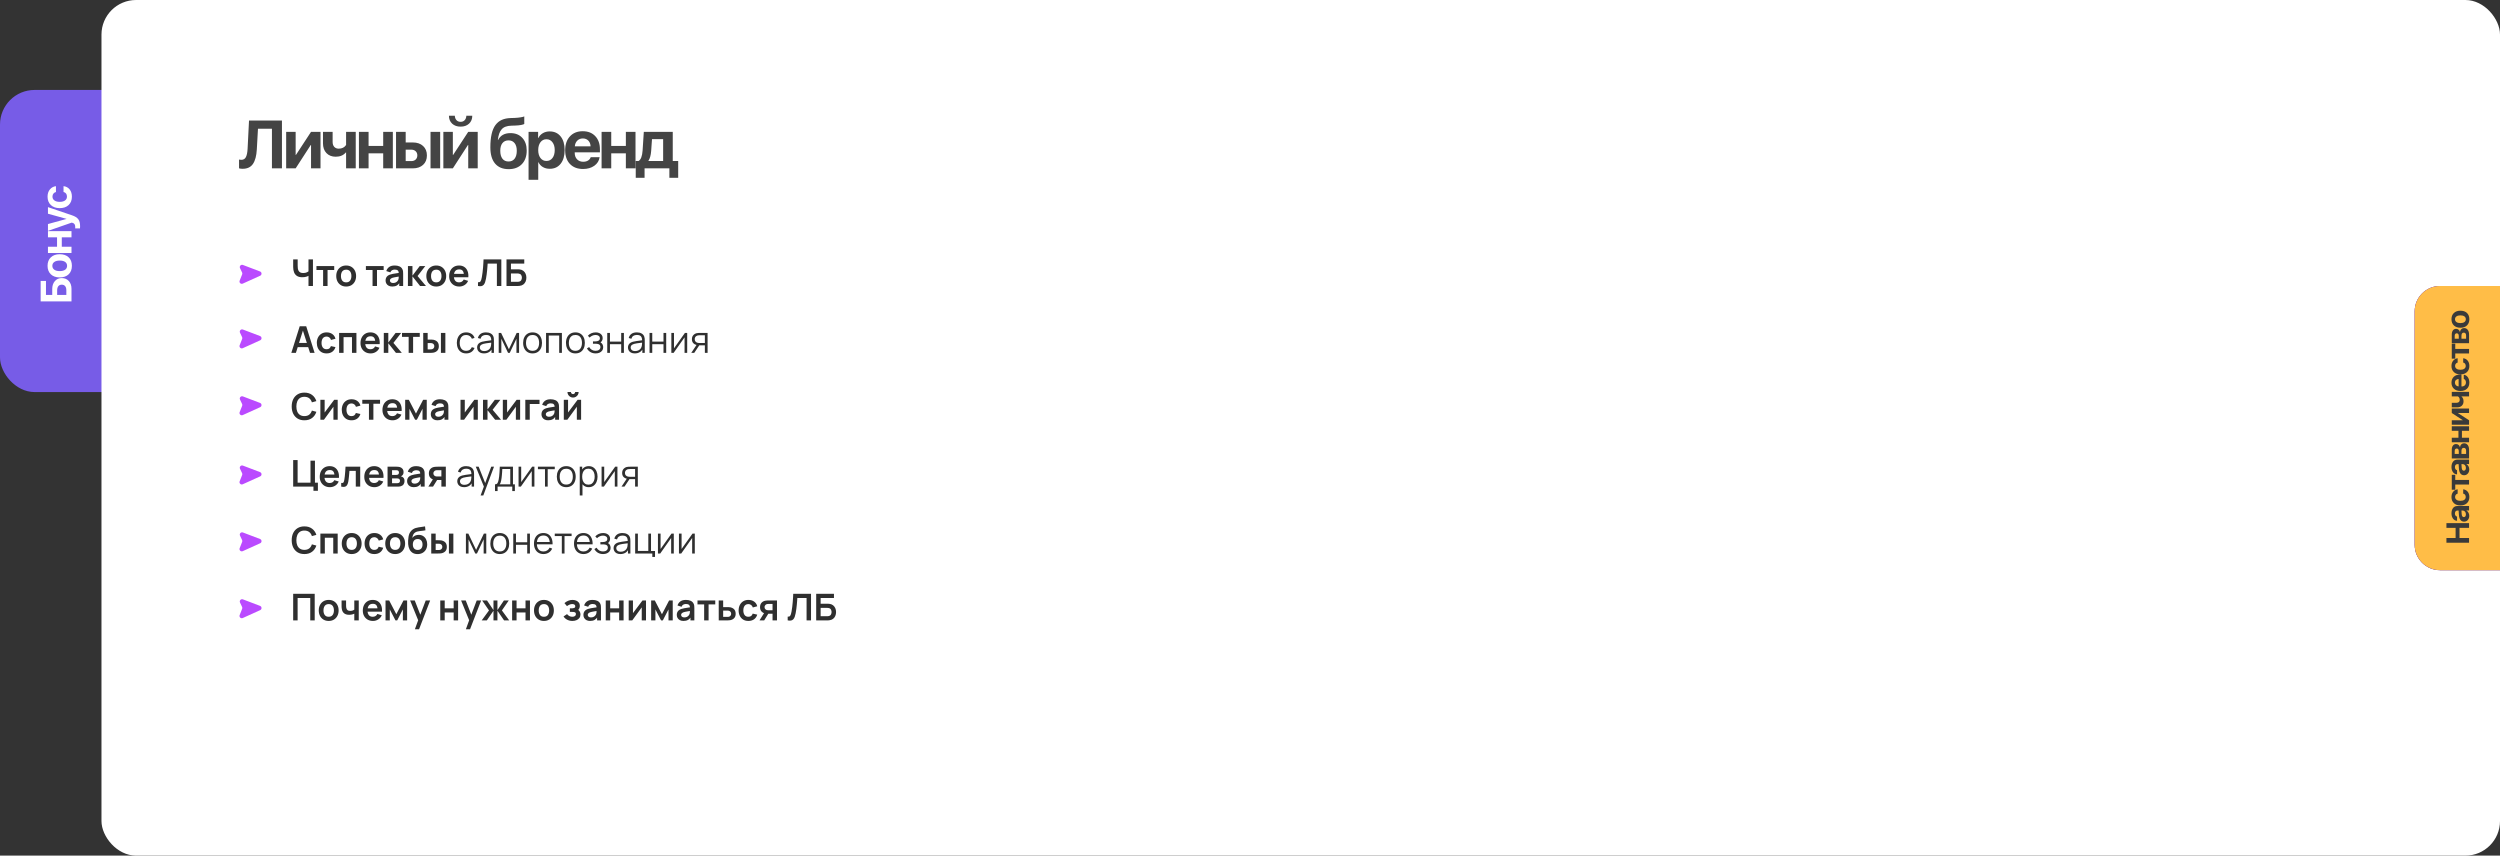 <?xml version="1.0" encoding="UTF-8"?> <svg xmlns="http://www.w3.org/2000/svg" width="1084" height="371" viewBox="0 0 1084 371" fill="none"><rect x="0" y="0" width="1084" height="371" fill="#333333" stroke="none"/><rect y="39" width="68" height="131" rx="15" fill="#775CE7"></rect><rect x="44" width="1040" height="371" rx="15" fill="white"></rect><path d="M1047 135.002C1047 128.926 1051.93 124 1058 124H1084V247.227H1058C1051.93 247.227 1047 242.301 1047 236.225V135.002Z" fill="#775CE7"></path><path d="M1047 135.002C1047 128.926 1051.93 124 1058 124H1084V247.227H1058C1051.93 247.227 1047 242.301 1047 236.225V135.002Z" fill="url(#paint0_linear_255_724)"></path><path d="M1047 135.002C1047 128.926 1051.93 124 1058 124H1084V247.227H1058C1051.93 247.227 1047 242.301 1047 236.225V135.002Z" fill="#FFBD47"></path><path d="M1070.58 226.818L1070.58 228.871L1066.44 228.871L1066.44 233.291L1070.58 233.291L1070.58 235.344L1060.77 235.344L1060.77 233.291L1064.75 233.291L1064.75 228.871L1060.77 228.871L1060.77 226.818L1070.58 226.818ZM1069.22 223.017C1069.22 222.55 1069.09 222.158 1068.83 221.841C1068.57 221.524 1068.23 221.365 1067.83 221.365L1067.28 221.365L1067.39 222.936C1067.42 223.348 1067.51 223.663 1067.67 223.881C1067.83 224.098 1068.04 224.207 1068.32 224.207C1068.6 224.207 1068.82 224.1 1068.98 223.887C1069.14 223.67 1069.22 223.38 1069.22 223.017ZM1070.67 223.663C1070.67 224.393 1070.46 224.996 1070.04 225.471C1069.62 225.947 1069.08 226.185 1068.42 226.185C1067.75 226.185 1067.22 225.934 1066.84 225.431C1066.46 224.928 1066.24 224.196 1066.18 223.235L1066.06 221.365L1065.57 221.365C1065.21 221.365 1064.94 221.481 1064.74 221.712C1064.55 221.943 1064.45 222.265 1064.45 222.677C1064.45 223.031 1064.54 223.328 1064.71 223.568C1064.88 223.803 1065.1 223.946 1065.38 223.996L1065.38 225.811C1064.66 225.784 1064.08 225.476 1063.64 224.887C1063.19 224.293 1062.96 223.529 1062.96 222.596C1062.96 221.635 1063.19 220.864 1063.64 220.284C1064.1 219.704 1064.7 219.414 1065.45 219.414L1070.58 219.414L1070.58 221.331L1069.42 221.331L1069.42 221.372C1069.81 221.571 1070.11 221.882 1070.33 222.303C1070.56 222.72 1070.67 223.173 1070.67 223.663ZM1065.64 212.173L1065.64 214.035C1065.3 214.117 1065.03 214.287 1064.83 214.545C1064.63 214.799 1064.53 215.116 1064.53 215.497C1064.53 216.009 1064.73 216.415 1065.15 216.714C1065.55 217.013 1066.12 217.163 1066.83 217.163C1067.56 217.163 1068.12 217.013 1068.53 216.714C1068.94 216.415 1069.14 216.007 1069.14 215.49C1069.14 215.105 1069.04 214.786 1068.86 214.532C1068.67 214.278 1068.4 214.108 1068.04 214.022L1068.04 212.166C1068.86 212.261 1069.51 212.608 1069.99 213.206C1070.47 213.804 1070.71 214.573 1070.71 215.511C1070.71 216.63 1070.36 217.519 1069.67 218.176C1068.97 218.833 1068.03 219.162 1066.83 219.162C1065.65 219.162 1064.71 218.833 1064.01 218.176C1063.31 217.519 1062.96 216.635 1062.96 215.524C1062.96 214.586 1063.21 213.818 1063.7 213.22C1064.2 212.617 1064.84 212.268 1065.64 212.173ZM1063.09 205.87L1064.6 205.87L1064.6 208.113L1070.58 208.113L1070.58 210.091L1064.6 210.091L1064.6 212.335L1063.09 212.335L1063.09 205.87ZM1069.22 202.898C1069.22 202.431 1069.09 202.039 1068.83 201.722C1068.57 201.404 1068.23 201.246 1067.83 201.246L1067.28 201.246L1067.39 202.816C1067.42 203.229 1067.51 203.544 1067.67 203.761C1067.83 203.979 1068.04 204.087 1068.32 204.087C1068.6 204.087 1068.82 203.981 1068.98 203.768C1069.14 203.55 1069.22 203.26 1069.22 202.898ZM1070.67 203.544C1070.67 204.273 1070.46 204.876 1070.04 205.352C1069.62 205.828 1069.08 206.066 1068.42 206.066C1067.75 206.066 1067.22 205.814 1066.84 205.311C1066.46 204.808 1066.24 204.076 1066.18 203.115L1066.06 201.246L1065.57 201.246C1065.21 201.246 1064.94 201.361 1064.74 201.592C1064.55 201.824 1064.45 202.145 1064.45 202.558C1064.45 202.911 1064.54 203.208 1064.71 203.448C1064.88 203.684 1065.1 203.827 1065.38 203.877L1065.38 205.692C1064.66 205.665 1064.08 205.357 1063.64 204.767C1063.19 204.174 1062.96 203.41 1062.96 202.476C1062.96 201.515 1063.19 200.745 1063.64 200.165C1064.1 199.585 1064.7 199.295 1065.45 199.295L1070.58 199.295L1070.58 201.212L1069.42 201.212L1069.42 201.252C1069.81 201.452 1070.11 201.762 1070.33 202.184C1070.56 202.601 1070.67 203.054 1070.67 203.544ZM1064.36 195.534L1064.36 196.833L1066.13 196.833L1066.13 195.643C1066.13 195.262 1066.05 194.972 1065.9 194.773C1065.75 194.573 1065.53 194.474 1065.24 194.474C1064.96 194.474 1064.74 194.566 1064.6 194.752C1064.44 194.934 1064.36 195.194 1064.36 195.534ZM1067.29 195.534L1067.29 196.833L1069.3 196.833L1069.3 195.432C1069.3 195.029 1069.21 194.721 1069.04 194.508C1068.87 194.294 1068.62 194.188 1068.29 194.188C1067.63 194.188 1067.29 194.637 1067.29 195.534ZM1070.58 198.777L1063.09 198.777L1063.09 195.011C1063.09 194.24 1063.26 193.635 1063.6 193.195C1063.93 192.756 1064.39 192.536 1064.98 192.536C1065.38 192.536 1065.74 192.665 1066.04 192.923C1066.35 193.177 1066.54 193.497 1066.6 193.882L1066.66 193.882C1066.72 193.383 1066.91 192.98 1067.23 192.672C1067.56 192.359 1067.95 192.203 1068.41 192.203C1069.07 192.203 1069.6 192.45 1069.99 192.944C1070.38 193.438 1070.58 194.104 1070.58 194.943L1070.58 198.777ZM1070.58 186.804L1067.49 186.804L1067.49 189.802L1070.58 189.802L1070.58 191.78L1063.09 191.78L1063.09 189.802L1065.98 189.802L1065.98 186.804L1063.09 186.804L1063.09 184.826L1070.58 184.826L1070.58 186.804ZM1070.58 182.228L1070.58 184.172L1063.09 184.172L1063.09 182.228L1067.83 182.228L1067.83 182.173L1063.09 179.073L1063.09 177.129L1070.58 177.129L1070.58 179.073L1065.79 179.073L1065.79 179.128L1070.58 182.228ZM1070.58 169.908L1070.58 171.886L1067.31 171.886L1067.31 171.941C1067.9 172.426 1068.19 173.117 1068.19 174.014C1068.19 174.807 1067.94 175.442 1067.44 175.918C1066.95 176.389 1066.27 176.625 1065.43 176.625L1063.09 176.625L1063.09 174.646L1065.15 174.646C1065.59 174.646 1065.93 174.535 1066.17 174.313C1066.42 174.087 1066.54 173.781 1066.54 173.396C1066.54 172.725 1066.29 172.222 1065.79 171.886L1063.09 171.886L1063.09 169.908L1070.58 169.908ZM1064.45 165.916C1064.45 166.37 1064.6 166.748 1064.89 167.052C1065.19 167.351 1065.58 167.519 1066.06 167.555L1066.06 164.325C1065.57 164.344 1065.18 164.498 1064.89 164.788C1064.59 165.078 1064.45 165.454 1064.45 165.916ZM1068.29 164.298L1068.29 162.469C1069.02 162.578 1069.6 162.943 1070.05 163.564C1070.49 164.185 1070.71 164.951 1070.71 165.862C1070.71 167 1070.37 167.897 1069.68 168.554C1069 169.207 1068.06 169.533 1066.87 169.533C1065.67 169.533 1064.73 169.209 1064.02 168.561C1063.32 167.908 1062.96 167.034 1062.96 165.937C1062.96 164.858 1063.3 164.001 1063.97 163.367C1064.64 162.728 1065.54 162.408 1066.68 162.408L1067.29 162.408L1067.29 167.575L1067.42 167.575C1067.96 167.575 1068.39 167.414 1068.73 167.092C1069.06 166.771 1069.23 166.349 1069.23 165.828C1069.23 165.452 1069.14 165.128 1068.98 164.856C1068.81 164.579 1068.58 164.393 1068.29 164.298ZM1065.64 155.344L1065.64 157.207C1065.3 157.288 1065.03 157.458 1064.83 157.716C1064.63 157.97 1064.53 158.288 1064.53 158.668C1064.53 159.18 1064.73 159.586 1065.15 159.885C1065.55 160.184 1066.12 160.334 1066.83 160.334C1067.56 160.334 1068.12 160.184 1068.53 159.885C1068.94 159.586 1069.14 159.178 1069.14 158.661C1069.14 158.276 1069.04 157.957 1068.86 157.703C1068.67 157.449 1068.4 157.279 1068.04 157.193L1068.04 155.337C1068.86 155.432 1069.51 155.779 1069.99 156.377C1070.47 156.975 1070.71 157.744 1070.71 158.682C1070.71 159.801 1070.36 160.69 1069.67 161.347C1068.97 162.004 1068.03 162.333 1066.83 162.333C1065.65 162.333 1064.71 162.004 1064.01 161.347C1063.31 160.69 1062.96 159.806 1062.96 158.695C1062.96 157.757 1063.21 156.989 1063.7 156.391C1064.2 155.788 1064.84 155.439 1065.64 155.344ZM1063.09 149.041L1064.6 149.041L1064.6 151.284L1070.58 151.284L1070.58 153.263L1064.6 153.263L1064.6 155.506L1063.09 155.506L1063.09 149.041ZM1064.36 145.579L1064.36 146.878L1066.13 146.878L1066.13 145.688C1066.13 145.307 1066.05 145.017 1065.9 144.818C1065.75 144.619 1065.53 144.519 1065.24 144.519C1064.96 144.519 1064.74 144.612 1064.6 144.798C1064.44 144.979 1064.36 145.239 1064.36 145.579ZM1067.29 145.579L1067.29 146.878L1069.3 146.878L1069.3 145.477C1069.3 145.074 1069.21 144.766 1069.04 144.553C1068.87 144.34 1068.62 144.233 1068.29 144.233C1067.63 144.233 1067.29 144.682 1067.29 145.579ZM1070.58 148.822L1063.09 148.822L1063.09 145.056C1063.09 144.285 1063.26 143.68 1063.6 143.241C1063.93 142.801 1064.39 142.581 1064.98 142.581C1065.38 142.581 1065.74 142.71 1066.04 142.969C1066.35 143.223 1066.54 143.542 1066.6 143.927L1066.66 143.927C1066.72 143.429 1066.91 143.025 1067.23 142.717C1067.56 142.404 1067.95 142.248 1068.41 142.248C1069.07 142.248 1069.6 142.495 1069.99 142.989C1070.38 143.483 1070.58 144.149 1070.58 144.988L1070.58 148.822ZM1070.71 138.413C1070.71 139.551 1070.36 140.45 1069.67 141.112C1068.98 141.774 1068.04 142.104 1066.83 142.104C1065.64 142.104 1064.7 141.771 1064 141.105C1063.31 140.439 1062.96 139.541 1062.96 138.413C1062.96 137.28 1063.31 136.382 1064 135.721C1064.69 135.054 1065.64 134.721 1066.83 134.721C1068.04 134.721 1068.99 135.052 1069.68 135.714C1070.37 136.371 1070.71 137.271 1070.71 138.413ZM1068.57 139.65C1068.97 139.351 1069.18 138.939 1069.18 138.413C1069.18 137.887 1068.97 137.477 1068.57 137.182C1068.15 136.888 1067.58 136.74 1066.83 136.74C1066.1 136.74 1065.52 136.89 1065.11 137.189C1064.7 137.484 1064.49 137.892 1064.49 138.413C1064.49 138.939 1064.7 139.351 1065.11 139.65C1065.52 139.945 1066.1 140.092 1066.83 140.092C1067.58 140.092 1068.15 139.945 1068.57 139.65Z" fill="#3A3A3A"></path><path d="M112.754 117.709L105.322 114.883C104.48 114.563 103.677 115.431 104.062 116.245L104.973 118.17C105.091 118.421 105.101 118.709 104.998 118.967L103.914 121.698C103.582 122.534 104.437 123.349 105.256 122.978L112.811 119.555C113.621 119.188 113.585 118.025 112.754 117.709Z" fill="#BA4AFF"></path><path d="M112.754 145.709L105.322 142.883C104.48 142.563 103.677 143.431 104.062 144.245L104.973 146.17C105.091 146.421 105.101 146.709 104.998 146.967L103.914 149.698C103.582 150.534 104.437 151.349 105.256 150.978L112.811 147.555C113.621 147.188 113.585 146.025 112.754 145.709Z" fill="#BA4AFF"></path><path d="M112.754 174.709L105.322 171.883C104.48 171.563 103.677 172.431 104.062 173.245L104.973 175.17C105.091 175.421 105.101 175.709 104.998 175.967L103.914 178.698C103.582 179.534 104.437 180.349 105.256 179.978L112.811 176.555C113.621 176.188 113.585 175.025 112.754 174.709Z" fill="#BA4AFF"></path><path d="M112.754 204.709L105.322 201.883C104.48 201.563 103.677 202.431 104.062 203.245L104.973 205.17C105.091 205.421 105.101 205.709 104.998 205.967L103.914 208.698C103.582 209.534 104.437 210.349 105.256 209.978L112.811 206.555C113.621 206.188 113.585 205.025 112.754 204.709Z" fill="#BA4AFF"></path><path d="M112.754 233.709L105.322 230.883C104.48 230.563 103.677 231.431 104.062 232.245L104.973 234.17C105.091 234.421 105.101 234.709 104.998 234.967L103.914 237.698C103.582 238.534 104.437 239.349 105.256 238.978L112.811 235.555C113.621 235.188 113.585 234.025 112.754 233.709Z" fill="#BA4AFF"></path><path d="M112.754 262.709L105.322 259.883C104.48 259.563 103.677 260.431 104.062 261.245L104.973 263.17C105.091 263.421 105.101 263.709 104.998 263.967L103.914 266.698C103.582 267.534 104.437 268.349 105.256 267.978L112.811 264.555C113.621 264.188 113.585 263.025 112.754 262.709Z" fill="#BA4AFF"></path><path d="M133.76 124V118.88L134.072 119.376C133.757 119.637 133.331 119.843 132.792 119.992C132.253 120.136 131.68 120.208 131.072 120.208C130.101 120.208 129.328 120.019 128.752 119.64C128.176 119.261 127.76 118.739 127.504 118.072C127.248 117.405 127.12 116.635 127.12 115.76V112.48H129.072V115.168C129.072 115.563 129.093 115.952 129.136 116.336C129.184 116.715 129.285 117.059 129.44 117.368C129.6 117.677 129.843 117.925 130.168 118.112C130.493 118.293 130.933 118.384 131.488 118.384C132.107 118.384 132.635 118.28 133.072 118.072C133.509 117.864 133.819 117.643 134 117.408L133.76 118.376V112.48H135.696V124H133.76ZM140.101 124V117.072H137.213V115.36H144.917V117.072H142.029V124H140.101ZM150.092 124.24C149.228 124.24 148.474 124.045 147.828 123.656C147.183 123.267 146.682 122.731 146.324 122.048C145.972 121.36 145.796 120.571 145.796 119.68C145.796 118.773 145.978 117.979 146.34 117.296C146.703 116.613 147.207 116.08 147.852 115.696C148.498 115.312 149.244 115.12 150.092 115.12C150.962 115.12 151.719 115.315 152.364 115.704C153.01 116.093 153.511 116.632 153.868 117.32C154.226 118.003 154.404 118.789 154.404 119.68C154.404 120.576 154.223 121.368 153.86 122.056C153.503 122.739 153.002 123.275 152.356 123.664C151.711 124.048 150.956 124.24 150.092 124.24ZM150.092 122.432C150.86 122.432 151.431 122.176 151.804 121.664C152.178 121.152 152.364 120.491 152.364 119.68C152.364 118.843 152.175 118.176 151.796 117.68C151.418 117.179 150.85 116.928 150.092 116.928C149.575 116.928 149.148 117.045 148.812 117.28C148.482 117.509 148.236 117.832 148.076 118.248C147.916 118.659 147.836 119.136 147.836 119.68C147.836 120.517 148.026 121.187 148.404 121.688C148.788 122.184 149.351 122.432 150.092 122.432ZM161.538 124V117.072H158.65V115.36H166.354V117.072H163.466V124H161.538ZM170.083 124.24C169.459 124.24 168.931 124.123 168.499 123.888C168.067 123.648 167.739 123.331 167.515 122.936C167.296 122.541 167.187 122.107 167.187 121.632C167.187 121.216 167.256 120.843 167.395 120.512C167.534 120.176 167.747 119.888 168.035 119.648C168.323 119.403 168.696 119.203 169.155 119.048C169.502 118.936 169.907 118.835 170.371 118.744C170.84 118.653 171.347 118.571 171.891 118.496C172.44 118.416 173.014 118.331 173.611 118.24L172.923 118.632C172.928 118.035 172.795 117.595 172.523 117.312C172.251 117.029 171.792 116.888 171.147 116.888C170.758 116.888 170.382 116.979 170.019 117.16C169.656 117.341 169.403 117.653 169.259 118.096L167.499 117.544C167.712 116.813 168.118 116.227 168.715 115.784C169.318 115.341 170.128 115.12 171.147 115.12C171.915 115.12 172.59 115.245 173.171 115.496C173.758 115.747 174.192 116.157 174.475 116.728C174.63 117.032 174.723 117.344 174.755 117.664C174.787 117.979 174.803 118.323 174.803 118.696V124H173.115V122.128L173.395 122.432C173.006 123.056 172.55 123.515 172.027 123.808C171.51 124.096 170.862 124.24 170.083 124.24ZM170.467 122.704C170.904 122.704 171.278 122.627 171.587 122.472C171.896 122.317 172.142 122.128 172.323 121.904C172.51 121.68 172.635 121.469 172.699 121.272C172.8 121.027 172.856 120.747 172.867 120.432C172.883 120.112 172.891 119.853 172.891 119.656L173.483 119.832C172.902 119.923 172.403 120.003 171.987 120.072C171.571 120.141 171.214 120.208 170.915 120.272C170.616 120.331 170.352 120.397 170.123 120.472C169.899 120.552 169.71 120.645 169.555 120.752C169.4 120.859 169.28 120.981 169.195 121.12C169.115 121.259 169.075 121.421 169.075 121.608C169.075 121.821 169.128 122.011 169.235 122.176C169.342 122.336 169.496 122.464 169.699 122.56C169.907 122.656 170.163 122.704 170.467 122.704ZM176.87 124L176.886 115.36H178.838V119.52L181.998 115.36H184.406L181.054 119.68L184.694 124H182.142L178.838 119.84V124H176.87ZM189.155 124.24C188.291 124.24 187.536 124.045 186.891 123.656C186.245 123.267 185.744 122.731 185.387 122.048C185.035 121.36 184.859 120.571 184.859 119.68C184.859 118.773 185.04 117.979 185.403 117.296C185.765 116.613 186.269 116.08 186.915 115.696C187.56 115.312 188.307 115.12 189.155 115.12C190.024 115.12 190.781 115.315 191.427 115.704C192.072 116.093 192.573 116.632 192.931 117.32C193.288 118.003 193.467 118.789 193.467 119.68C193.467 120.576 193.285 121.368 192.923 122.056C192.565 122.739 192.064 123.275 191.419 123.664C190.773 124.048 190.019 124.24 189.155 124.24ZM189.155 122.432C189.923 122.432 190.493 122.176 190.867 121.664C191.24 121.152 191.427 120.491 191.427 119.68C191.427 118.843 191.237 118.176 190.859 117.68C190.48 117.179 189.912 116.928 189.155 116.928C188.637 116.928 188.211 117.045 187.875 117.28C187.544 117.509 187.299 117.832 187.139 118.248C186.979 118.659 186.899 119.136 186.899 119.68C186.899 120.517 187.088 121.187 187.467 121.688C187.851 122.184 188.413 122.432 189.155 122.432ZM199.157 124.24C198.283 124.24 197.515 124.051 196.853 123.672C196.192 123.293 195.675 122.768 195.301 122.096C194.933 121.424 194.749 120.651 194.749 119.776C194.749 118.832 194.931 118.013 195.293 117.32C195.656 116.621 196.16 116.08 196.805 115.696C197.451 115.312 198.197 115.12 199.045 115.12C199.941 115.12 200.701 115.331 201.325 115.752C201.955 116.168 202.421 116.757 202.725 117.52C203.029 118.283 203.144 119.181 203.069 120.216H201.157V119.512C201.152 118.573 200.987 117.888 200.661 117.456C200.336 117.024 199.824 116.808 199.125 116.808C198.336 116.808 197.749 117.053 197.365 117.544C196.981 118.029 196.789 118.741 196.789 119.68C196.789 120.555 196.981 121.232 197.365 121.712C197.749 122.192 198.309 122.432 199.045 122.432C199.52 122.432 199.928 122.328 200.269 122.12C200.616 121.907 200.883 121.6 201.069 121.2L202.973 121.776C202.643 122.555 202.131 123.16 201.437 123.592C200.749 124.024 199.989 124.24 199.157 124.24ZM196.181 120.216V118.76H202.125V120.216H196.181ZM207.258 124V122.384C207.514 122.4 207.73 122.381 207.906 122.328C208.082 122.269 208.228 122.16 208.346 122C208.468 121.835 208.575 121.603 208.666 121.304C208.756 121 208.844 120.619 208.93 120.16C209.052 119.504 209.154 118.821 209.234 118.112C209.319 117.397 209.391 116.696 209.45 116.008C209.508 115.315 209.554 114.664 209.586 114.056C209.618 113.448 209.644 112.923 209.666 112.48H217.378V124H215.45V114.288H211.45C211.423 114.645 211.391 115.077 211.354 115.584C211.322 116.085 211.276 116.629 211.218 117.216C211.164 117.803 211.095 118.411 211.01 119.04C210.93 119.669 210.831 120.288 210.714 120.896C210.607 121.451 210.479 121.949 210.33 122.392C210.18 122.829 209.98 123.192 209.73 123.48C209.484 123.763 209.162 123.952 208.762 124.048C208.367 124.144 207.866 124.128 207.258 124ZM219.62 124V112.48H227.324V114.288H221.548V116.768H224.38C224.487 116.768 224.628 116.773 224.804 116.784C224.985 116.789 225.151 116.8 225.3 116.816C225.945 116.891 226.484 117.096 226.916 117.432C227.353 117.768 227.681 118.192 227.9 118.704C228.124 119.216 228.236 119.776 228.236 120.384C228.236 120.992 228.127 121.555 227.908 122.072C227.689 122.584 227.361 123.008 226.924 123.344C226.492 123.675 225.951 123.877 225.3 123.952C225.151 123.968 224.988 123.981 224.812 123.992C224.636 123.997 224.492 124 224.38 124H219.62ZM221.548 122.192H224.3C224.407 122.192 224.527 122.187 224.66 122.176C224.793 122.165 224.916 122.149 225.028 122.128C225.508 122.027 225.839 121.803 226.02 121.456C226.201 121.109 226.292 120.752 226.292 120.384C226.292 120.011 226.201 119.653 226.02 119.312C225.839 118.965 225.508 118.741 225.028 118.64C224.916 118.613 224.793 118.597 224.66 118.592C224.527 118.581 224.407 118.576 224.3 118.576H221.548V122.192ZM126.32 153L129.952 141.48H132.776L136.408 153H134.424L131.128 142.664H131.56L128.304 153H126.32ZM128.344 150.504V148.704H134.392V150.504H128.344ZM141.606 153.24C140.716 153.24 139.956 153.043 139.326 152.648C138.697 152.248 138.214 151.704 137.878 151.016C137.548 150.328 137.38 149.549 137.374 148.68C137.38 147.795 137.553 147.011 137.894 146.328C138.241 145.64 138.732 145.101 139.366 144.712C140.001 144.317 140.756 144.12 141.63 144.12C142.612 144.12 143.441 144.368 144.118 144.864C144.801 145.355 145.246 146.027 145.454 146.88L143.534 147.4C143.385 146.936 143.137 146.576 142.79 146.32C142.444 146.059 142.049 145.928 141.606 145.928C141.105 145.928 140.692 146.048 140.366 146.288C140.041 146.523 139.801 146.848 139.646 147.264C139.492 147.68 139.414 148.152 139.414 148.68C139.414 149.501 139.598 150.165 139.966 150.672C140.334 151.179 140.881 151.432 141.606 151.432C142.118 151.432 142.521 151.315 142.814 151.08C143.113 150.845 143.337 150.507 143.486 150.064L145.454 150.504C145.188 151.384 144.721 152.061 144.054 152.536C143.388 153.005 142.572 153.24 141.606 153.24ZM147.042 153V144.36H154.546V153H152.618V146.168H148.97V153H147.042ZM160.72 153.24C159.845 153.24 159.077 153.051 158.416 152.672C157.755 152.293 157.237 151.768 156.864 151.096C156.496 150.424 156.312 149.651 156.312 148.776C156.312 147.832 156.493 147.013 156.856 146.32C157.219 145.621 157.723 145.08 158.368 144.696C159.013 144.312 159.76 144.12 160.608 144.12C161.504 144.12 162.264 144.331 162.888 144.752C163.517 145.168 163.984 145.757 164.288 146.52C164.592 147.283 164.707 148.181 164.632 149.216H162.72V148.512C162.715 147.573 162.549 146.888 162.224 146.456C161.899 146.024 161.387 145.808 160.688 145.808C159.899 145.808 159.312 146.053 158.928 146.544C158.544 147.029 158.352 147.741 158.352 148.68C158.352 149.555 158.544 150.232 158.928 150.712C159.312 151.192 159.872 151.432 160.608 151.432C161.083 151.432 161.491 151.328 161.832 151.12C162.179 150.907 162.445 150.6 162.632 150.2L164.536 150.776C164.205 151.555 163.693 152.16 163 152.592C162.312 153.024 161.552 153.24 160.72 153.24ZM157.744 149.216V147.76H163.688V149.216H157.744ZM166.401 153L166.417 144.36H168.369V148.52L171.529 144.36H173.937L170.585 148.68L174.225 153H171.673L168.369 148.84V153H166.401ZM177.194 153V146.072H174.306V144.36H182.01V146.072H179.122V153H177.194ZM183.518 153L183.51 144.36H185.438V147.24H186.406C186.646 147.24 186.916 147.245 187.214 147.256C187.518 147.267 187.772 147.291 187.974 147.328C188.46 147.435 188.873 147.605 189.214 147.84C189.561 148.075 189.825 148.381 190.006 148.76C190.188 149.139 190.278 149.595 190.278 150.128C190.278 150.891 190.081 151.501 189.686 151.96C189.292 152.413 188.74 152.723 188.03 152.888C187.822 152.936 187.564 152.968 187.254 152.984C186.945 152.995 186.67 153 186.43 153H183.518ZM185.438 151.488H186.598C186.716 151.488 186.846 151.483 186.99 151.472C187.134 151.461 187.27 151.437 187.398 151.4C187.638 151.336 187.852 151.192 188.038 150.968C188.225 150.739 188.318 150.459 188.318 150.128C188.318 149.781 188.225 149.496 188.038 149.272C187.852 149.048 187.622 148.901 187.35 148.832C187.222 148.8 187.092 148.779 186.958 148.768C186.83 148.757 186.71 148.752 186.598 148.752H185.438V151.488ZM191.182 153V144.36H193.11V153H191.182ZM202.141 153.24C201.272 153.24 200.536 153.045 199.934 152.656C199.331 152.267 198.872 151.731 198.558 151.048C198.248 150.36 198.088 149.571 198.078 148.68C198.088 147.773 198.254 146.979 198.574 146.296C198.894 145.608 199.355 145.075 199.958 144.696C200.56 144.312 201.291 144.12 202.15 144.12C203.024 144.12 203.784 144.333 204.43 144.76C205.08 145.187 205.526 145.771 205.766 146.512L204.614 146.88C204.411 146.363 204.088 145.963 203.646 145.68C203.208 145.392 202.707 145.248 202.141 145.248C201.507 145.248 200.982 145.395 200.566 145.688C200.15 145.976 199.84 146.379 199.638 146.896C199.435 147.413 199.331 148.008 199.326 148.68C199.336 149.715 199.576 150.547 200.046 151.176C200.515 151.8 201.214 152.112 202.141 152.112C202.728 152.112 203.227 151.979 203.638 151.712C204.054 151.44 204.368 151.045 204.582 150.528L205.766 150.88C205.446 151.648 204.976 152.235 204.358 152.64C203.739 153.04 203 153.24 202.141 153.24ZM209.826 153.24C209.176 153.24 208.629 153.123 208.186 152.888C207.749 152.653 207.421 152.341 207.202 151.952C206.984 151.563 206.874 151.139 206.874 150.68C206.874 150.211 206.968 149.811 207.154 149.48C207.346 149.144 207.605 148.869 207.93 148.656C208.261 148.443 208.642 148.28 209.074 148.168C209.512 148.061 209.994 147.968 210.522 147.888C211.056 147.803 211.576 147.731 212.082 147.672C212.594 147.608 213.042 147.547 213.426 147.488L213.01 147.744C213.026 146.891 212.861 146.259 212.514 145.848C212.168 145.437 211.565 145.232 210.706 145.232C210.114 145.232 209.613 145.365 209.202 145.632C208.797 145.899 208.512 146.32 208.346 146.896L207.202 146.56C207.4 145.787 207.797 145.187 208.394 144.76C208.992 144.333 209.768 144.12 210.722 144.12C211.512 144.12 212.181 144.269 212.73 144.568C213.285 144.861 213.677 145.288 213.906 145.848C214.013 146.099 214.082 146.379 214.114 146.688C214.146 146.997 214.162 147.312 214.162 147.632V153H213.114V150.832L213.418 150.96C213.125 151.701 212.669 152.267 212.05 152.656C211.432 153.045 210.69 153.24 209.826 153.24ZM209.962 152.224C210.512 152.224 210.992 152.125 211.402 151.928C211.813 151.731 212.144 151.461 212.394 151.12C212.645 150.773 212.808 150.384 212.882 149.952C212.946 149.675 212.981 149.371 212.986 149.04C212.992 148.704 212.994 148.453 212.994 148.288L213.442 148.52C213.042 148.573 212.608 148.627 212.138 148.68C211.674 148.733 211.216 148.795 210.762 148.864C210.314 148.933 209.909 149.016 209.546 149.112C209.301 149.181 209.064 149.28 208.834 149.408C208.605 149.531 208.416 149.696 208.266 149.904C208.122 150.112 208.05 150.371 208.05 150.68C208.05 150.931 208.112 151.173 208.234 151.408C208.362 151.643 208.565 151.837 208.842 151.992C209.125 152.147 209.498 152.224 209.962 152.224ZM216.237 153V144.36H217.285L220.653 151.432L224.029 144.36H225.069V153H223.933V146.872L221.029 153H220.285L217.381 146.872V153H216.237ZM230.916 153.24C230.057 153.24 229.324 153.045 228.716 152.656C228.108 152.267 227.641 151.728 227.316 151.04C226.99 150.352 226.828 149.563 226.828 148.672C226.828 147.765 226.993 146.971 227.324 146.288C227.654 145.605 228.124 145.075 228.732 144.696C229.345 144.312 230.073 144.12 230.916 144.12C231.78 144.12 232.516 144.315 233.124 144.704C233.737 145.088 234.204 145.624 234.524 146.312C234.849 146.995 235.012 147.781 235.012 148.672C235.012 149.579 234.849 150.376 234.524 151.064C234.198 151.747 233.729 152.28 233.116 152.664C232.502 153.048 231.769 153.24 230.916 153.24ZM230.916 152.112C231.876 152.112 232.59 151.795 233.06 151.16C233.529 150.52 233.764 149.691 233.764 148.672C233.764 147.627 233.526 146.795 233.052 146.176C232.582 145.557 231.87 145.248 230.916 145.248C230.27 145.248 229.737 145.395 229.316 145.688C228.9 145.976 228.588 146.379 228.38 146.896C228.177 147.408 228.076 148 228.076 148.672C228.076 149.712 228.316 150.547 228.796 151.176C229.276 151.8 229.982 152.112 230.916 152.112ZM236.768 153V144.36H243.64V153H242.464V145.488H237.944V153H236.768ZM249.494 153.24C248.635 153.24 247.902 153.045 247.294 152.656C246.686 152.267 246.219 151.728 245.894 151.04C245.568 150.352 245.406 149.563 245.406 148.672C245.406 147.765 245.571 146.971 245.902 146.288C246.232 145.605 246.702 145.075 247.31 144.696C247.923 144.312 248.651 144.12 249.494 144.12C250.358 144.12 251.094 144.315 251.702 144.704C252.315 145.088 252.782 145.624 253.102 146.312C253.427 146.995 253.59 147.781 253.59 148.672C253.59 149.579 253.427 150.376 253.102 151.064C252.776 151.747 252.307 152.28 251.694 152.664C251.08 153.048 250.347 153.24 249.494 153.24ZM249.494 152.112C250.454 152.112 251.168 151.795 251.638 151.16C252.107 150.52 252.342 149.691 252.342 148.672C252.342 147.627 252.104 146.795 251.63 146.176C251.16 145.557 250.448 145.248 249.494 145.248C248.848 145.248 248.315 145.395 247.894 145.688C247.478 145.976 247.166 146.379 246.958 146.896C246.755 147.408 246.654 148 246.654 148.672C246.654 149.712 246.894 150.547 247.374 151.176C247.854 151.8 248.56 152.112 249.494 152.112ZM258.31 153.24C257.441 153.24 256.681 153.051 256.03 152.672C255.385 152.288 254.875 151.757 254.502 151.08L255.446 150.48C255.761 151.013 256.153 151.419 256.622 151.696C257.091 151.973 257.63 152.112 258.238 152.112C258.873 152.112 259.382 151.965 259.766 151.672C260.15 151.379 260.342 150.976 260.342 150.464C260.342 150.112 260.259 149.832 260.094 149.624C259.934 149.416 259.689 149.267 259.358 149.176C259.033 149.085 258.625 149.04 258.134 149.04H257.11V148.032H258.118C258.715 148.032 259.195 147.925 259.558 147.712C259.926 147.493 260.11 147.152 260.11 146.688C260.11 146.197 259.926 145.835 259.558 145.6C259.195 145.36 258.761 145.24 258.254 145.24C257.742 145.24 257.257 145.347 256.798 145.56C256.345 145.768 255.963 146.037 255.654 146.368L254.902 145.576C255.334 145.101 255.838 144.741 256.414 144.496C256.995 144.245 257.638 144.12 258.342 144.12C258.897 144.12 259.398 144.219 259.846 144.416C260.299 144.608 260.657 144.891 260.918 145.264C261.185 145.637 261.318 146.085 261.318 146.608C261.318 147.099 261.198 147.523 260.958 147.88C260.723 148.237 260.39 148.533 259.958 148.768L259.894 148.328C260.267 148.397 260.577 148.547 260.822 148.776C261.067 149.005 261.249 149.28 261.366 149.6C261.483 149.92 261.542 150.245 261.542 150.576C261.542 151.125 261.398 151.6 261.11 152C260.827 152.395 260.441 152.701 259.95 152.92C259.465 153.133 258.918 153.24 258.31 153.24ZM263.3 153V144.36H264.476V148.112H269.348V144.36H270.524V153H269.348V149.24H264.476V153H263.3ZM275.233 153.24C274.582 153.24 274.035 153.123 273.593 152.888C273.155 152.653 272.827 152.341 272.609 151.952C272.39 151.563 272.281 151.139 272.281 150.68C272.281 150.211 272.374 149.811 272.561 149.48C272.753 149.144 273.011 148.869 273.337 148.656C273.667 148.443 274.049 148.28 274.481 148.168C274.918 148.061 275.401 147.968 275.929 147.888C276.462 147.803 276.982 147.731 277.489 147.672C278.001 147.608 278.449 147.547 278.833 147.488L278.417 147.744C278.433 146.891 278.267 146.259 277.921 145.848C277.574 145.437 276.971 145.232 276.113 145.232C275.521 145.232 275.019 145.365 274.609 145.632C274.203 145.899 273.918 146.32 273.753 146.896L272.609 146.56C272.806 145.787 273.203 145.187 273.801 144.76C274.398 144.333 275.174 144.12 276.129 144.12C276.918 144.12 277.587 144.269 278.137 144.568C278.691 144.861 279.083 145.288 279.313 145.848C279.419 146.099 279.489 146.379 279.521 146.688C279.553 146.997 279.569 147.312 279.569 147.632V153H278.521V150.832L278.825 150.96C278.531 151.701 278.075 152.267 277.457 152.656C276.838 153.045 276.097 153.24 275.233 153.24ZM275.369 152.224C275.918 152.224 276.398 152.125 276.809 151.928C277.219 151.731 277.55 151.461 277.801 151.12C278.051 150.773 278.214 150.384 278.289 149.952C278.353 149.675 278.387 149.371 278.393 149.04C278.398 148.704 278.401 148.453 278.401 148.288L278.849 148.52C278.449 148.573 278.014 148.627 277.545 148.68C277.081 148.733 276.622 148.795 276.169 148.864C275.721 148.933 275.315 149.016 274.953 149.112C274.707 149.181 274.47 149.28 274.241 149.408C274.011 149.531 273.822 149.696 273.673 149.904C273.529 150.112 273.457 150.371 273.457 150.68C273.457 150.931 273.518 151.173 273.641 151.408C273.769 151.643 273.971 151.837 274.249 151.992C274.531 152.147 274.905 152.224 275.369 152.224ZM281.643 153V144.36H282.819V148.112H287.691V144.36H288.867V153H287.691V149.24H282.819V153H281.643ZM297.968 144.36V153H296.824V146.272L292.088 153H291.096V144.36H292.24V151.032L296.984 144.36H297.968ZM305.63 153V149.744H303.614C303.379 149.744 303.136 149.736 302.886 149.72C302.64 149.699 302.411 149.669 302.198 149.632C301.59 149.515 301.072 149.248 300.646 148.832C300.224 148.411 300.014 147.829 300.014 147.088C300.014 146.363 300.211 145.781 300.606 145.344C301 144.901 301.478 144.613 302.038 144.48C302.294 144.421 302.552 144.387 302.814 144.376C303.08 144.365 303.31 144.36 303.502 144.36H306.806L306.814 153H305.63ZM299.734 153L302.142 149.376H303.446L301.022 153H299.734ZM303.55 148.736H305.63V145.368H303.55C303.422 145.368 303.243 145.373 303.014 145.384C302.784 145.395 302.568 145.429 302.366 145.488C302.19 145.541 302.014 145.635 301.838 145.768C301.667 145.896 301.523 146.069 301.406 146.288C301.288 146.501 301.23 146.763 301.23 147.072C301.23 147.504 301.347 147.851 301.582 148.112C301.822 148.368 302.12 148.544 302.478 148.64C302.67 148.683 302.862 148.709 303.054 148.72C303.246 148.731 303.411 148.736 303.55 148.736ZM131.992 182.24C130.84 182.24 129.853 181.989 129.032 181.488C128.211 180.981 127.579 180.277 127.136 179.376C126.699 178.475 126.48 177.429 126.48 176.24C126.48 175.051 126.699 174.005 127.136 173.104C127.579 172.203 128.211 171.501 129.032 171C129.853 170.493 130.84 170.24 131.992 170.24C133.32 170.24 134.427 170.573 135.312 171.24C136.197 171.901 136.819 172.795 137.176 173.92L135.232 174.456C135.008 173.704 134.627 173.117 134.088 172.696C133.549 172.269 132.851 172.056 131.992 172.056C131.219 172.056 130.573 172.229 130.056 172.576C129.544 172.923 129.157 173.411 128.896 174.04C128.64 174.664 128.509 175.397 128.504 176.24C128.504 177.083 128.632 177.819 128.888 178.448C129.149 179.072 129.539 179.557 130.056 179.904C130.573 180.251 131.219 180.424 131.992 180.424C132.851 180.424 133.549 180.211 134.088 179.784C134.627 179.357 135.008 178.771 135.232 178.024L137.176 178.56C136.819 179.685 136.197 180.581 135.312 181.248C134.427 181.909 133.32 182.24 131.992 182.24ZM146.421 173.36V182H144.573V176.36L140.461 182H138.917V173.36H140.765V178.856L144.893 173.36H146.421ZM152.419 182.24C151.528 182.24 150.768 182.043 150.139 181.648C149.51 181.248 149.027 180.704 148.691 180.016C148.36 179.328 148.192 178.549 148.187 177.68C148.192 176.795 148.366 176.011 148.707 175.328C149.054 174.64 149.544 174.101 150.179 173.712C150.814 173.317 151.568 173.12 152.443 173.12C153.424 173.12 154.254 173.368 154.931 173.864C155.614 174.355 156.059 175.027 156.267 175.88L154.347 176.4C154.198 175.936 153.95 175.576 153.603 175.32C153.256 175.059 152.862 174.928 152.419 174.928C151.918 174.928 151.504 175.048 151.179 175.288C150.854 175.523 150.614 175.848 150.459 176.264C150.304 176.68 150.227 177.152 150.227 177.68C150.227 178.501 150.411 179.165 150.779 179.672C151.147 180.179 151.694 180.432 152.419 180.432C152.931 180.432 153.334 180.315 153.627 180.08C153.926 179.845 154.15 179.507 154.299 179.064L156.267 179.504C156 180.384 155.534 181.061 154.867 181.536C154.2 182.005 153.384 182.24 152.419 182.24ZM159.976 182V175.072H157.088V173.36H164.792V175.072H161.904V182H159.976ZM170.236 182.24C169.361 182.24 168.593 182.051 167.932 181.672C167.27 181.293 166.753 180.768 166.38 180.096C166.012 179.424 165.828 178.651 165.828 177.776C165.828 176.832 166.009 176.013 166.372 175.32C166.734 174.621 167.238 174.08 167.884 173.696C168.529 173.312 169.276 173.12 170.124 173.12C171.02 173.12 171.78 173.331 172.404 173.752C173.033 174.168 173.5 174.757 173.804 175.52C174.108 176.283 174.222 177.181 174.148 178.216H172.236V177.512C172.23 176.573 172.065 175.888 171.74 175.456C171.414 175.024 170.902 174.808 170.204 174.808C169.414 174.808 168.828 175.053 168.444 175.544C168.06 176.029 167.868 176.741 167.868 177.68C167.868 178.555 168.06 179.232 168.444 179.712C168.828 180.192 169.388 180.432 170.124 180.432C170.598 180.432 171.006 180.328 171.348 180.12C171.694 179.907 171.961 179.6 172.148 179.2L174.052 179.776C173.721 180.555 173.209 181.16 172.516 181.592C171.828 182.024 171.068 182.24 170.236 182.24ZM167.26 178.216V176.76H173.204V178.216H167.26ZM175.682 182V173.36H177.266L180.362 179.328L183.466 173.36H185.042V182H183.202V177.24L180.746 182H179.986L177.53 177.24V182H175.682ZM189.692 182.24C189.068 182.24 188.54 182.123 188.108 181.888C187.676 181.648 187.348 181.331 187.124 180.936C186.906 180.541 186.796 180.107 186.796 179.632C186.796 179.216 186.866 178.843 187.004 178.512C187.143 178.176 187.356 177.888 187.644 177.648C187.932 177.403 188.306 177.203 188.764 177.048C189.111 176.936 189.516 176.835 189.98 176.744C190.45 176.653 190.956 176.571 191.5 176.496C192.05 176.416 192.623 176.331 193.22 176.24L192.532 176.632C192.538 176.035 192.404 175.595 192.132 175.312C191.86 175.029 191.402 174.888 190.756 174.888C190.367 174.888 189.991 174.979 189.628 175.16C189.266 175.341 189.012 175.653 188.868 176.096L187.108 175.544C187.322 174.813 187.727 174.227 188.324 173.784C188.927 173.341 189.738 173.12 190.756 173.12C191.524 173.12 192.199 173.245 192.78 173.496C193.367 173.747 193.802 174.157 194.084 174.728C194.239 175.032 194.332 175.344 194.364 175.664C194.396 175.979 194.412 176.323 194.412 176.696V182H192.724V180.128L193.004 180.432C192.615 181.056 192.159 181.515 191.636 181.808C191.119 182.096 190.471 182.24 189.692 182.24ZM190.076 180.704C190.514 180.704 190.887 180.627 191.196 180.472C191.506 180.317 191.751 180.128 191.932 179.904C192.119 179.68 192.244 179.469 192.308 179.272C192.41 179.027 192.466 178.747 192.476 178.432C192.492 178.112 192.5 177.853 192.5 177.656L193.092 177.832C192.511 177.923 192.012 178.003 191.596 178.072C191.18 178.141 190.823 178.208 190.524 178.272C190.226 178.331 189.962 178.397 189.732 178.472C189.508 178.552 189.319 178.645 189.164 178.752C189.01 178.859 188.89 178.981 188.804 179.12C188.724 179.259 188.684 179.421 188.684 179.608C188.684 179.821 188.738 180.011 188.844 180.176C188.951 180.336 189.106 180.464 189.308 180.56C189.516 180.656 189.772 180.704 190.076 180.704ZM207.186 173.36V182H205.338V176.36L201.226 182H199.682V173.36H201.53V178.856L205.658 173.36H207.186ZM209.417 182L209.433 173.36H211.385V177.52L214.545 173.36H216.953L213.601 177.68L217.241 182H214.689L211.385 177.84V182H209.417ZM225.53 173.36V182H223.682V176.36L219.57 182H218.026V173.36H219.874V178.856L224.002 173.36H225.53ZM227.776 182V173.36H233.936V175.168H229.704V182H227.776ZM237.677 182.24C237.053 182.24 236.525 182.123 236.093 181.888C235.661 181.648 235.333 181.331 235.109 180.936C234.89 180.541 234.781 180.107 234.781 179.632C234.781 179.216 234.85 178.843 234.989 178.512C235.127 178.176 235.341 177.888 235.629 177.648C235.917 177.403 236.29 177.203 236.749 177.048C237.095 176.936 237.501 176.835 237.965 176.744C238.434 176.653 238.941 176.571 239.485 176.496C240.034 176.416 240.607 176.331 241.205 176.24L240.517 176.632C240.522 176.035 240.389 175.595 240.117 175.312C239.845 175.029 239.386 174.888 238.741 174.888C238.351 174.888 237.975 174.979 237.613 175.16C237.25 175.341 236.997 175.653 236.853 176.096L235.093 175.544C235.306 174.813 235.711 174.227 236.309 173.784C236.911 173.341 237.722 173.12 238.741 173.12C239.509 173.12 240.183 173.245 240.765 173.496C241.351 173.747 241.786 174.157 242.069 174.728C242.223 175.032 242.317 175.344 242.349 175.664C242.381 175.979 242.397 176.323 242.397 176.696V182H240.709V180.128L240.989 180.432C240.599 181.056 240.143 181.515 239.621 181.808C239.103 182.096 238.455 182.24 237.677 182.24ZM238.061 180.704C238.498 180.704 238.871 180.627 239.181 180.472C239.49 180.317 239.735 180.128 239.917 179.904C240.103 179.68 240.229 179.469 240.293 179.272C240.394 179.027 240.45 178.747 240.461 178.432C240.477 178.112 240.485 177.853 240.485 177.656L241.077 177.832C240.495 177.923 239.997 178.003 239.581 178.072C239.165 178.141 238.807 178.208 238.509 178.272C238.21 178.331 237.946 178.397 237.717 178.472C237.493 178.552 237.303 178.645 237.149 178.752C236.994 178.859 236.874 178.981 236.789 179.12C236.709 179.259 236.669 179.421 236.669 179.608C236.669 179.821 236.722 180.011 236.829 180.176C236.935 180.336 237.09 180.464 237.293 180.56C237.501 180.656 237.757 180.704 238.061 180.704ZM248.471 172.384C248.029 172.384 247.623 172.275 247.255 172.056C246.887 171.837 246.594 171.547 246.375 171.184C246.157 170.816 246.047 170.408 246.047 169.96H247.551C247.551 170.216 247.639 170.435 247.815 170.616C247.997 170.792 248.215 170.88 248.471 170.88C248.727 170.88 248.943 170.792 249.119 170.616C249.301 170.435 249.391 170.216 249.391 169.96H250.895C250.895 170.408 250.786 170.816 250.567 171.184C250.349 171.547 250.055 171.837 249.687 172.056C249.319 172.275 248.914 172.384 248.471 172.384ZM251.967 173.36V182H250.119V176.36L246.007 182H244.463V173.36H246.311V178.856L250.439 173.36H251.967ZM135.912 212.816V211H127.12V199.48H129.048V209.288H134.632V199.744H136.56V209.288H137.84V212.816H135.912ZM143.048 211.24C142.173 211.24 141.405 211.051 140.744 210.672C140.083 210.293 139.565 209.768 139.192 209.096C138.824 208.424 138.64 207.651 138.64 206.776C138.64 205.832 138.821 205.013 139.184 204.32C139.547 203.621 140.051 203.08 140.696 202.696C141.341 202.312 142.088 202.12 142.936 202.12C143.832 202.12 144.592 202.331 145.216 202.752C145.845 203.168 146.312 203.757 146.616 204.52C146.92 205.283 147.035 206.181 146.96 207.216H145.048V206.512C145.043 205.573 144.877 204.888 144.552 204.456C144.227 204.024 143.715 203.808 143.016 203.808C142.227 203.808 141.64 204.053 141.256 204.544C140.872 205.029 140.68 205.741 140.68 206.68C140.68 207.555 140.872 208.232 141.256 208.712C141.64 209.192 142.2 209.432 142.936 209.432C143.411 209.432 143.819 209.328 144.16 209.12C144.507 208.907 144.773 208.6 144.96 208.2L146.864 208.776C146.533 209.555 146.021 210.16 145.328 210.592C144.64 211.024 143.88 211.24 143.048 211.24ZM140.072 207.216V205.76H146.016V207.216H140.072ZM147.945 211V209.384C148.26 209.443 148.502 209.437 148.673 209.368C148.844 209.293 148.972 209.155 149.057 208.952C149.142 208.749 149.217 208.48 149.281 208.144C149.366 207.669 149.441 207.123 149.505 206.504C149.574 205.885 149.633 205.224 149.681 204.52C149.734 203.816 149.782 203.096 149.825 202.36H156.185V211H154.265V204.168H151.521C151.494 204.515 151.462 204.904 151.425 205.336C151.388 205.763 151.348 206.195 151.305 206.632C151.262 207.069 151.214 207.485 151.161 207.88C151.113 208.269 151.062 208.603 151.009 208.88C150.886 209.504 150.71 209.997 150.481 210.36C150.257 210.723 149.942 210.955 149.537 211.056C149.132 211.163 148.601 211.144 147.945 211ZM162.361 211.24C161.486 211.24 160.718 211.051 160.057 210.672C159.395 210.293 158.878 209.768 158.505 209.096C158.137 208.424 157.953 207.651 157.953 206.776C157.953 205.832 158.134 205.013 158.497 204.32C158.859 203.621 159.363 203.08 160.009 202.696C160.654 202.312 161.401 202.12 162.249 202.12C163.145 202.12 163.905 202.331 164.529 202.752C165.158 203.168 165.625 203.757 165.929 204.52C166.233 205.283 166.347 206.181 166.273 207.216H164.361V206.512C164.355 205.573 164.19 204.888 163.865 204.456C163.539 204.024 163.027 203.808 162.329 203.808C161.539 203.808 160.953 204.053 160.569 204.544C160.185 205.029 159.993 205.741 159.993 206.68C159.993 207.555 160.185 208.232 160.569 208.712C160.953 209.192 161.513 209.432 162.249 209.432C162.723 209.432 163.131 209.328 163.473 209.12C163.819 208.907 164.086 208.6 164.273 208.2L166.177 208.776C165.846 209.555 165.334 210.16 164.641 210.592C163.953 211.024 163.193 211.24 162.361 211.24ZM159.385 207.216V205.76H165.329V207.216H159.385ZM168.042 211V202.36H171.97C172.252 202.36 172.516 202.376 172.762 202.408C173.007 202.44 173.218 202.48 173.394 202.528C173.81 202.651 174.178 202.891 174.498 203.248C174.818 203.6 174.977 204.088 174.977 204.712C174.977 205.08 174.919 205.384 174.802 205.624C174.684 205.859 174.53 206.056 174.338 206.216C174.247 206.291 174.154 206.355 174.058 206.408C173.962 206.461 173.866 206.504 173.77 206.536C173.978 206.568 174.175 206.629 174.362 206.72C174.655 206.864 174.9 207.077 175.098 207.36C175.3 207.643 175.402 208.04 175.402 208.552C175.402 209.133 175.26 209.624 174.977 210.024C174.7 210.419 174.292 210.693 173.754 210.848C173.556 210.901 173.33 210.941 173.074 210.968C172.818 210.989 172.556 211 172.29 211H168.042ZM169.994 209.512H172.154C172.266 209.512 172.388 209.501 172.522 209.48C172.655 209.459 172.775 209.429 172.882 209.392C173.074 209.323 173.212 209.2 173.298 209.024C173.388 208.848 173.434 208.664 173.434 208.472C173.434 208.211 173.367 208.003 173.234 207.848C173.106 207.688 172.951 207.581 172.77 207.528C172.663 207.485 172.546 207.461 172.418 207.456C172.295 207.445 172.194 207.44 172.114 207.44H169.994V209.512ZM169.994 205.928H171.594C171.759 205.928 171.919 205.92 172.074 205.904C172.234 205.883 172.367 205.848 172.474 205.8C172.65 205.731 172.778 205.613 172.858 205.448C172.943 205.283 172.986 205.099 172.986 204.896C172.986 204.683 172.938 204.491 172.842 204.32C172.751 204.144 172.604 204.027 172.402 203.968C172.268 203.915 172.106 203.885 171.914 203.88C171.727 203.875 171.607 203.872 171.554 203.872H169.994V205.928ZM179.411 211.24C178.787 211.24 178.259 211.123 177.827 210.888C177.395 210.648 177.067 210.331 176.843 209.936C176.624 209.541 176.515 209.107 176.515 208.632C176.515 208.216 176.584 207.843 176.723 207.512C176.862 207.176 177.075 206.888 177.363 206.648C177.651 206.403 178.024 206.203 178.483 206.048C178.83 205.936 179.235 205.835 179.699 205.744C180.168 205.653 180.675 205.571 181.219 205.496C181.768 205.416 182.342 205.331 182.939 205.24L182.251 205.632C182.256 205.035 182.123 204.595 181.851 204.312C181.579 204.029 181.12 203.888 180.475 203.888C180.086 203.888 179.71 203.979 179.347 204.16C178.984 204.341 178.731 204.653 178.587 205.096L176.827 204.544C177.04 203.813 177.446 203.227 178.043 202.784C178.646 202.341 179.456 202.12 180.475 202.12C181.243 202.12 181.918 202.245 182.499 202.496C183.086 202.747 183.52 203.157 183.803 203.728C183.958 204.032 184.051 204.344 184.083 204.664C184.115 204.979 184.131 205.323 184.131 205.696V211H182.443V209.128L182.723 209.432C182.334 210.056 181.878 210.515 181.355 210.808C180.838 211.096 180.19 211.24 179.411 211.24ZM179.795 209.704C180.232 209.704 180.606 209.627 180.915 209.472C181.224 209.317 181.47 209.128 181.651 208.904C181.838 208.68 181.963 208.469 182.027 208.272C182.128 208.027 182.184 207.747 182.195 207.432C182.211 207.112 182.219 206.853 182.219 206.656L182.811 206.832C182.23 206.923 181.731 207.003 181.315 207.072C180.899 207.141 180.542 207.208 180.243 207.272C179.944 207.331 179.68 207.397 179.451 207.472C179.227 207.552 179.038 207.645 178.883 207.752C178.728 207.859 178.608 207.981 178.523 208.12C178.443 208.259 178.403 208.421 178.403 208.608C178.403 208.821 178.456 209.011 178.563 209.176C178.67 209.336 178.824 209.464 179.027 209.56C179.235 209.656 179.491 209.704 179.795 209.704ZM191.382 211V208.12H189.838C189.64 208.12 189.392 208.115 189.094 208.104C188.8 208.093 188.526 208.067 188.27 208.024C187.603 207.901 187.051 207.611 186.614 207.152C186.176 206.688 185.958 206.059 185.958 205.264C185.958 204.485 186.166 203.859 186.582 203.384C186.998 202.909 187.539 202.605 188.206 202.472C188.483 202.413 188.768 202.381 189.062 202.376C189.36 202.365 189.608 202.36 189.806 202.36H193.31V211H191.382ZM185.734 211L187.798 207.696H189.806L187.758 211H185.734ZM189.638 206.608H191.382V203.872H189.638C189.536 203.872 189.414 203.877 189.27 203.888C189.126 203.899 188.982 203.923 188.838 203.96C188.683 204.008 188.536 204.091 188.398 204.208C188.259 204.325 188.144 204.472 188.054 204.648C187.963 204.824 187.918 205.024 187.918 205.248C187.918 205.584 188.014 205.864 188.206 206.088C188.403 206.307 188.632 206.453 188.894 206.528C189.022 206.56 189.152 206.581 189.286 206.592C189.424 206.603 189.542 206.608 189.638 206.608ZM201.217 211.24C200.566 211.24 200.02 211.123 199.577 210.888C199.14 210.653 198.812 210.341 198.593 209.952C198.374 209.563 198.265 209.139 198.265 208.68C198.265 208.211 198.358 207.811 198.545 207.48C198.737 207.144 198.996 206.869 199.321 206.656C199.652 206.443 200.033 206.28 200.465 206.168C200.902 206.061 201.385 205.968 201.913 205.888C202.446 205.803 202.966 205.731 203.473 205.672C203.985 205.608 204.433 205.547 204.817 205.488L204.401 205.744C204.417 204.891 204.252 204.259 203.905 203.848C203.558 203.437 202.956 203.232 202.097 203.232C201.505 203.232 201.004 203.365 200.593 203.632C200.188 203.899 199.902 204.32 199.737 204.896L198.593 204.56C198.79 203.787 199.188 203.187 199.785 202.76C200.382 202.333 201.158 202.12 202.113 202.12C202.902 202.12 203.572 202.269 204.121 202.568C204.676 202.861 205.068 203.288 205.297 203.848C205.404 204.099 205.473 204.379 205.505 204.688C205.537 204.997 205.553 205.312 205.553 205.632V211H204.505V208.832L204.809 208.96C204.516 209.701 204.06 210.267 203.441 210.656C202.822 211.045 202.081 211.24 201.217 211.24ZM201.353 210.224C201.902 210.224 202.382 210.125 202.793 209.928C203.204 209.731 203.534 209.461 203.785 209.12C204.036 208.773 204.198 208.384 204.273 207.952C204.337 207.675 204.372 207.371 204.377 207.04C204.382 206.704 204.385 206.453 204.385 206.288L204.833 206.52C204.433 206.573 203.998 206.627 203.529 206.68C203.065 206.733 202.606 206.795 202.153 206.864C201.705 206.933 201.3 207.016 200.937 207.112C200.692 207.181 200.454 207.28 200.225 207.408C199.996 207.531 199.806 207.696 199.657 207.904C199.513 208.112 199.441 208.371 199.441 208.68C199.441 208.931 199.502 209.173 199.625 209.408C199.753 209.643 199.956 209.837 200.233 209.992C200.516 210.147 200.889 210.224 201.353 210.224ZM208.383 214.84L210.055 210.304L210.079 211.648L206.295 202.36H207.543L210.647 210.128H210.135L212.999 202.36H214.199L209.559 214.84H208.383ZM214.636 212.92V209.992C215.127 209.992 215.479 209.835 215.692 209.52C215.906 209.2 216.079 208.691 216.212 207.992C216.303 207.539 216.378 207.051 216.436 206.528C216.495 206.005 216.546 205.408 216.588 204.736C216.631 204.059 216.671 203.267 216.708 202.36H222.42V209.992H223.252V212.92H222.116V211H215.764V212.92H214.636ZM216.628 209.992H221.252V203.368H217.796C217.78 203.773 217.756 204.203 217.724 204.656C217.698 205.109 217.663 205.563 217.62 206.016C217.583 206.469 217.538 206.896 217.484 207.296C217.436 207.691 217.378 208.037 217.308 208.336C217.228 208.72 217.14 209.048 217.044 209.32C216.954 209.592 216.815 209.816 216.628 209.992ZM231.718 202.36V211H230.574V204.272L225.838 211H224.846V202.36H225.99V209.032L230.734 202.36H231.718ZM236.308 211V203.448H233.244V202.36H240.548V203.448H237.484V211H236.308ZM245.525 211.24C244.666 211.24 243.933 211.045 243.325 210.656C242.717 210.267 242.25 209.728 241.925 209.04C241.6 208.352 241.437 207.563 241.437 206.672C241.437 205.765 241.602 204.971 241.933 204.288C242.264 203.605 242.733 203.075 243.341 202.696C243.954 202.312 244.682 202.12 245.525 202.12C246.389 202.12 247.125 202.315 247.733 202.704C248.346 203.088 248.813 203.624 249.133 204.312C249.458 204.995 249.621 205.781 249.621 206.672C249.621 207.579 249.458 208.376 249.133 209.064C248.808 209.747 248.338 210.28 247.725 210.664C247.112 211.048 246.378 211.24 245.525 211.24ZM245.525 210.112C246.485 210.112 247.2 209.795 247.669 209.16C248.138 208.52 248.373 207.691 248.373 206.672C248.373 205.627 248.136 204.795 247.661 204.176C247.192 203.557 246.48 203.248 245.525 203.248C244.88 203.248 244.346 203.395 243.925 203.688C243.509 203.976 243.197 204.379 242.989 204.896C242.786 205.408 242.685 206 242.685 206.672C242.685 207.712 242.925 208.547 243.405 209.176C243.885 209.8 244.592 210.112 245.525 210.112ZM255.266 211.24C254.471 211.24 253.799 211.04 253.25 210.64C252.7 210.235 252.284 209.688 252.002 209C251.719 208.307 251.578 207.531 251.578 206.672C251.578 205.797 251.719 205.019 252.002 204.336C252.29 203.648 252.711 203.107 253.266 202.712C253.82 202.317 254.503 202.12 255.314 202.12C256.103 202.12 256.78 202.32 257.346 202.72C257.911 203.12 258.343 203.664 258.642 204.352C258.946 205.04 259.098 205.813 259.098 206.672C259.098 207.536 258.946 208.312 258.642 209C258.338 209.688 257.9 210.235 257.33 210.64C256.759 211.04 256.071 211.24 255.266 211.24ZM251.378 214.84V202.36H252.434V208.864H252.562V214.84H251.378ZM255.146 210.144C255.748 210.144 256.25 209.992 256.65 209.688C257.05 209.384 257.348 208.971 257.546 208.448C257.748 207.92 257.85 207.328 257.85 206.672C257.85 206.021 257.751 205.435 257.554 204.912C257.356 204.389 257.055 203.976 256.65 203.672C256.25 203.368 255.74 203.216 255.122 203.216C254.519 203.216 254.018 203.363 253.618 203.656C253.223 203.949 252.927 204.357 252.73 204.88C252.532 205.397 252.434 205.995 252.434 206.672C252.434 207.339 252.532 207.936 252.73 208.464C252.927 208.987 253.226 209.397 253.626 209.696C254.026 209.995 254.532 210.144 255.146 210.144ZM267.718 202.36V211H266.574V204.272L261.838 211H260.846V202.36H261.99V209.032L266.734 202.36H267.718ZM275.38 211V207.744H273.364C273.129 207.744 272.886 207.736 272.636 207.72C272.39 207.699 272.161 207.669 271.948 207.632C271.34 207.515 270.822 207.248 270.396 206.832C269.974 206.411 269.764 205.829 269.764 205.088C269.764 204.363 269.961 203.781 270.356 203.344C270.75 202.901 271.228 202.613 271.788 202.48C272.044 202.421 272.302 202.387 272.564 202.376C272.83 202.365 273.06 202.36 273.252 202.36H276.556L276.564 211H275.38ZM269.484 211L271.892 207.376H273.196L270.772 211H269.484ZM273.3 206.736H275.38V203.368H273.3C273.172 203.368 272.993 203.373 272.764 203.384C272.534 203.395 272.318 203.429 272.116 203.488C271.94 203.541 271.764 203.635 271.588 203.768C271.417 203.896 271.273 204.069 271.156 204.288C271.038 204.501 270.98 204.763 270.98 205.072C270.98 205.504 271.097 205.851 271.332 206.112C271.572 206.368 271.87 206.544 272.228 206.64C272.42 206.683 272.612 206.709 272.804 206.72C272.996 206.731 273.161 206.736 273.3 206.736ZM131.992 240.24C130.84 240.24 129.853 239.989 129.032 239.488C128.211 238.981 127.579 238.277 127.136 237.376C126.699 236.475 126.48 235.429 126.48 234.24C126.48 233.051 126.699 232.005 127.136 231.104C127.579 230.203 128.211 229.501 129.032 229C129.853 228.493 130.84 228.24 131.992 228.24C133.32 228.24 134.427 228.573 135.312 229.24C136.197 229.901 136.819 230.795 137.176 231.92L135.232 232.456C135.008 231.704 134.627 231.117 134.088 230.696C133.549 230.269 132.851 230.056 131.992 230.056C131.219 230.056 130.573 230.229 130.056 230.576C129.544 230.923 129.157 231.411 128.896 232.04C128.64 232.664 128.509 233.397 128.504 234.24C128.504 235.083 128.632 235.819 128.888 236.448C129.149 237.072 129.539 237.557 130.056 237.904C130.573 238.251 131.219 238.424 131.992 238.424C132.851 238.424 133.549 238.211 134.088 237.784C134.627 237.357 135.008 236.771 135.232 236.024L137.176 236.56C136.819 237.685 136.197 238.581 135.312 239.248C134.427 239.909 133.32 240.24 131.992 240.24ZM138.917 240V231.36H146.421V240H144.493V233.168H140.845V240H138.917ZM152.483 240.24C151.619 240.24 150.864 240.045 150.219 239.656C149.574 239.267 149.072 238.731 148.715 238.048C148.363 237.36 148.187 236.571 148.187 235.68C148.187 234.773 148.368 233.979 148.731 233.296C149.094 232.613 149.598 232.08 150.243 231.696C150.888 231.312 151.635 231.12 152.483 231.12C153.352 231.12 154.11 231.315 154.755 231.704C155.4 232.093 155.902 232.632 156.259 233.32C156.616 234.003 156.795 234.789 156.795 235.68C156.795 236.576 156.614 237.368 156.251 238.056C155.894 238.739 155.392 239.275 154.747 239.664C154.102 240.048 153.347 240.24 152.483 240.24ZM152.483 238.432C153.251 238.432 153.822 238.176 154.195 237.664C154.568 237.152 154.755 236.491 154.755 235.68C154.755 234.843 154.566 234.176 154.187 233.68C153.808 233.179 153.24 232.928 152.483 232.928C151.966 232.928 151.539 233.045 151.203 233.28C150.872 233.509 150.627 233.832 150.467 234.248C150.307 234.659 150.227 235.136 150.227 235.68C150.227 236.517 150.416 237.187 150.795 237.688C151.179 238.184 151.742 238.432 152.483 238.432ZM162.31 240.24C161.419 240.24 160.659 240.043 160.03 239.648C159.4 239.248 158.918 238.704 158.582 238.016C158.251 237.328 158.083 236.549 158.078 235.68C158.083 234.795 158.256 234.011 158.598 233.328C158.944 232.64 159.435 232.101 160.07 231.712C160.704 231.317 161.459 231.12 162.334 231.12C163.315 231.12 164.144 231.368 164.822 231.864C165.504 232.355 165.95 233.027 166.158 233.88L164.238 234.4C164.088 233.936 163.84 233.576 163.494 233.32C163.147 233.059 162.752 232.928 162.31 232.928C161.808 232.928 161.395 233.048 161.07 233.288C160.744 233.523 160.504 233.848 160.35 234.264C160.195 234.68 160.118 235.152 160.118 235.68C160.118 236.501 160.302 237.165 160.67 237.672C161.038 238.179 161.584 238.432 162.31 238.432C162.822 238.432 163.224 238.315 163.518 238.08C163.816 237.845 164.04 237.507 164.19 237.064L166.158 237.504C165.891 238.384 165.424 239.061 164.758 239.536C164.091 240.005 163.275 240.24 162.31 240.24ZM171.342 240.24C170.478 240.24 169.724 240.045 169.078 239.656C168.433 239.267 167.932 238.731 167.574 238.048C167.222 237.36 167.046 236.571 167.046 235.68C167.046 234.773 167.228 233.979 167.59 233.296C167.953 232.613 168.457 232.08 169.102 231.696C169.748 231.312 170.494 231.12 171.342 231.12C172.212 231.12 172.969 231.315 173.614 231.704C174.26 232.093 174.761 232.632 175.118 233.32C175.476 234.003 175.654 234.789 175.654 235.68C175.654 236.576 175.473 237.368 175.11 238.056C174.753 238.739 174.252 239.275 173.606 239.664C172.961 240.048 172.206 240.24 171.342 240.24ZM171.342 238.432C172.11 238.432 172.681 238.176 173.054 237.664C173.428 237.152 173.614 236.491 173.614 235.68C173.614 234.843 173.425 234.176 173.046 233.68C172.668 233.179 172.1 232.928 171.342 232.928C170.825 232.928 170.398 233.045 170.062 233.28C169.732 233.509 169.486 233.832 169.326 234.248C169.166 234.659 169.086 235.136 169.086 235.68C169.086 236.517 169.276 237.187 169.654 237.688C170.038 238.184 170.601 238.432 171.342 238.432ZM181.009 240.256C180.188 240.245 179.489 240.061 178.913 239.704C178.337 239.347 177.886 238.843 177.561 238.192C177.236 237.541 177.038 236.773 176.969 235.888C176.937 235.435 176.934 234.928 176.961 234.368C176.988 233.808 177.046 233.261 177.137 232.728C177.228 232.195 177.353 231.741 177.513 231.368C177.678 230.995 177.894 230.651 178.161 230.336C178.428 230.016 178.716 229.749 179.025 229.536C179.377 229.291 179.758 229.101 180.169 228.968C180.585 228.835 181.02 228.733 181.473 228.664C181.926 228.589 182.393 228.523 182.873 228.464C183.353 228.405 183.828 228.331 184.297 228.24L184.473 229.944C184.174 230.019 183.828 230.077 183.433 230.12C183.044 230.157 182.638 230.2 182.217 230.248C181.801 230.296 181.404 230.365 181.025 230.456C180.646 230.547 180.318 230.68 180.041 230.856C179.657 231.091 179.364 231.427 179.161 231.864C178.958 232.301 178.838 232.763 178.801 233.248C179.132 232.757 179.542 232.413 180.033 232.216C180.529 232.013 181.03 231.912 181.537 231.912C182.305 231.912 182.964 232.093 183.513 232.456C184.068 232.819 184.492 233.312 184.785 233.936C185.084 234.555 185.233 235.245 185.233 236.008C185.233 236.861 185.054 237.608 184.697 238.248C184.34 238.888 183.844 239.384 183.209 239.736C182.574 240.088 181.841 240.261 181.009 240.256ZM181.105 238.448C181.798 238.448 182.321 238.235 182.673 237.808C183.03 237.376 183.209 236.803 183.209 236.088C183.209 235.357 183.025 234.781 182.657 234.36C182.294 233.939 181.777 233.728 181.105 233.728C180.422 233.728 179.902 233.939 179.545 234.36C179.188 234.781 179.009 235.357 179.009 236.088C179.009 236.835 179.19 237.416 179.553 237.832C179.916 238.243 180.433 238.448 181.105 238.448ZM186.987 240L186.979 231.36H188.907V234.24H189.875C190.115 234.24 190.384 234.245 190.683 234.256C190.987 234.267 191.24 234.291 191.443 234.328C191.928 234.435 192.342 234.605 192.683 234.84C193.03 235.075 193.294 235.381 193.475 235.76C193.656 236.139 193.747 236.595 193.747 237.128C193.747 237.891 193.55 238.501 193.155 238.96C192.76 239.413 192.208 239.723 191.499 239.888C191.291 239.936 191.032 239.968 190.723 239.984C190.414 239.995 190.139 240 189.899 240H186.987ZM188.907 238.488H190.067C190.184 238.488 190.315 238.483 190.459 238.472C190.603 238.461 190.739 238.437 190.867 238.4C191.107 238.336 191.32 238.192 191.507 237.968C191.694 237.739 191.787 237.459 191.787 237.128C191.787 236.781 191.694 236.496 191.507 236.272C191.32 236.048 191.091 235.901 190.819 235.832C190.691 235.8 190.56 235.779 190.427 235.768C190.299 235.757 190.179 235.752 190.067 235.752H188.907V238.488ZM194.651 240V231.36H196.579V240H194.651ZM202.018 240V231.36H203.066L206.434 238.432L209.81 231.36H210.85V240H209.714V233.872L206.81 240H206.066L203.162 233.872V240H202.018ZM216.697 240.24C215.838 240.24 215.105 240.045 214.497 239.656C213.889 239.267 213.422 238.728 213.097 238.04C212.771 237.352 212.609 236.563 212.609 235.672C212.609 234.765 212.774 233.971 213.105 233.288C213.435 232.605 213.905 232.075 214.513 231.696C215.126 231.312 215.854 231.12 216.697 231.12C217.561 231.12 218.297 231.315 218.905 231.704C219.518 232.088 219.985 232.624 220.305 233.312C220.63 233.995 220.793 234.781 220.793 235.672C220.793 236.579 220.63 237.376 220.305 238.064C219.979 238.747 219.51 239.28 218.897 239.664C218.283 240.048 217.55 240.24 216.697 240.24ZM216.697 239.112C217.657 239.112 218.371 238.795 218.841 238.16C219.31 237.52 219.545 236.691 219.545 235.672C219.545 234.627 219.307 233.795 218.833 233.176C218.363 232.557 217.651 232.248 216.697 232.248C216.051 232.248 215.518 232.395 215.097 232.688C214.681 232.976 214.369 233.379 214.161 233.896C213.958 234.408 213.857 235 213.857 235.672C213.857 236.712 214.097 237.547 214.577 238.176C215.057 238.8 215.763 239.112 216.697 239.112ZM222.55 240V231.36H223.726V235.112H228.598V231.36H229.774V240H228.598V236.24H223.726V240H222.55ZM235.667 240.24C234.824 240.24 234.093 240.053 233.475 239.68C232.861 239.307 232.384 238.781 232.043 238.104C231.701 237.427 231.531 236.632 231.531 235.72C231.531 234.776 231.699 233.96 232.035 233.272C232.371 232.584 232.843 232.053 233.451 231.68C234.064 231.307 234.787 231.12 235.619 231.12C236.472 231.12 237.2 231.317 237.803 231.712C238.405 232.101 238.861 232.661 239.171 233.392C239.48 234.123 239.621 234.995 239.595 236.008H238.395V235.592C238.373 234.472 238.131 233.627 237.667 233.056C237.208 232.485 236.536 232.2 235.651 232.2C234.723 232.2 234.011 232.501 233.515 233.104C233.024 233.707 232.779 234.565 232.779 235.68C232.779 236.768 233.024 237.613 233.515 238.216C234.011 238.813 234.712 239.112 235.619 239.112C236.237 239.112 236.776 238.971 237.235 238.688C237.699 238.4 238.064 237.987 238.331 237.448L239.427 237.872C239.085 238.624 238.581 239.208 237.915 239.624C237.253 240.035 236.504 240.24 235.667 240.24ZM232.363 236.008V235.024H238.963V236.008H232.363ZM243.605 240V232.448H240.541V231.36H247.845V232.448H244.781V240H243.605ZM253.026 240.24C252.183 240.24 251.453 240.053 250.834 239.68C250.221 239.307 249.743 238.781 249.402 238.104C249.061 237.427 248.89 236.632 248.89 235.72C248.89 234.776 249.058 233.96 249.394 233.272C249.73 232.584 250.202 232.053 250.81 231.68C251.423 231.307 252.146 231.12 252.978 231.12C253.831 231.12 254.559 231.317 255.162 231.712C255.765 232.101 256.221 232.661 256.53 233.392C256.839 234.123 256.981 234.995 256.954 236.008H255.754V235.592C255.733 234.472 255.49 233.627 255.026 233.056C254.567 232.485 253.895 232.2 253.01 232.2C252.082 232.2 251.37 232.501 250.874 233.104C250.383 233.707 250.138 234.565 250.138 235.68C250.138 236.768 250.383 237.613 250.874 238.216C251.37 238.813 252.071 239.112 252.978 239.112C253.597 239.112 254.135 238.971 254.594 238.688C255.058 238.4 255.423 237.987 255.69 237.448L256.786 237.872C256.445 238.624 255.941 239.208 255.274 239.624C254.613 240.035 253.863 240.24 253.026 240.24ZM249.722 236.008V235.024H256.322V236.008H249.722ZM261.529 240.24C260.66 240.24 259.9 240.051 259.249 239.672C258.604 239.288 258.094 238.757 257.721 238.08L258.665 237.48C258.98 238.013 259.372 238.419 259.841 238.696C260.31 238.973 260.849 239.112 261.457 239.112C262.092 239.112 262.601 238.965 262.985 238.672C263.369 238.379 263.561 237.976 263.561 237.464C263.561 237.112 263.478 236.832 263.313 236.624C263.153 236.416 262.908 236.267 262.577 236.176C262.252 236.085 261.844 236.04 261.353 236.04H260.329V235.032H261.337C261.934 235.032 262.414 234.925 262.777 234.712C263.145 234.493 263.329 234.152 263.329 233.688C263.329 233.197 263.145 232.835 262.777 232.6C262.414 232.36 261.98 232.24 261.473 232.24C260.961 232.24 260.476 232.347 260.017 232.56C259.564 232.768 259.182 233.037 258.873 233.368L258.121 232.576C258.553 232.101 259.057 231.741 259.633 231.496C260.214 231.245 260.857 231.12 261.561 231.12C262.116 231.12 262.617 231.219 263.065 231.416C263.518 231.608 263.876 231.891 264.137 232.264C264.404 232.637 264.537 233.085 264.537 233.608C264.537 234.099 264.417 234.523 264.177 234.88C263.942 235.237 263.609 235.533 263.177 235.768L263.113 235.328C263.486 235.397 263.796 235.547 264.041 235.776C264.286 236.005 264.468 236.28 264.585 236.6C264.702 236.92 264.761 237.245 264.761 237.576C264.761 238.125 264.617 238.6 264.329 239C264.046 239.395 263.66 239.701 263.169 239.92C262.684 240.133 262.137 240.24 261.529 240.24ZM268.998 240.24C268.348 240.24 267.801 240.123 267.358 239.888C266.921 239.653 266.593 239.341 266.374 238.952C266.156 238.563 266.046 238.139 266.046 237.68C266.046 237.211 266.14 236.811 266.326 236.48C266.518 236.144 266.777 235.869 267.102 235.656C267.433 235.443 267.814 235.28 268.246 235.168C268.684 235.061 269.166 234.968 269.694 234.888C270.228 234.803 270.748 234.731 271.254 234.672C271.766 234.608 272.214 234.547 272.598 234.488L272.182 234.744C272.198 233.891 272.033 233.259 271.686 232.848C271.34 232.437 270.737 232.232 269.878 232.232C269.286 232.232 268.785 232.365 268.374 232.632C267.969 232.899 267.684 233.32 267.518 233.896L266.374 233.56C266.572 232.787 266.969 232.187 267.566 231.76C268.164 231.333 268.94 231.12 269.894 231.12C270.684 231.12 271.353 231.269 271.902 231.568C272.457 231.861 272.849 232.288 273.078 232.848C273.185 233.099 273.254 233.379 273.286 233.688C273.318 233.997 273.334 234.312 273.334 234.632V240H272.286V237.832L272.59 237.96C272.297 238.701 271.841 239.267 271.222 239.656C270.604 240.045 269.862 240.24 268.998 240.24ZM269.134 239.224C269.684 239.224 270.164 239.125 270.574 238.928C270.985 238.731 271.316 238.461 271.566 238.12C271.817 237.773 271.98 237.384 272.054 236.952C272.118 236.675 272.153 236.371 272.158 236.04C272.164 235.704 272.166 235.453 272.166 235.288L272.614 235.52C272.214 235.573 271.78 235.627 271.31 235.68C270.846 235.733 270.388 235.795 269.934 235.864C269.486 235.933 269.081 236.016 268.718 236.112C268.473 236.181 268.236 236.28 268.006 236.408C267.777 236.531 267.588 236.696 267.438 236.904C267.294 237.112 267.222 237.371 267.222 237.68C267.222 237.931 267.284 238.173 267.406 238.408C267.534 238.643 267.737 238.837 268.014 238.992C268.297 239.147 268.67 239.224 269.134 239.224ZM282.841 241.496V240H275.409V231.36H276.585V238.872H281.105V231.36H282.281V238.912H284.017V241.496H282.841ZM292.156 231.36V240H291.012V233.272L286.276 240H285.284V231.36H286.428V238.032L291.172 231.36H292.156ZM301.265 231.36V240H300.121V233.272L295.385 240H294.393V231.36H295.537V238.032L300.281 231.36H301.265ZM127.12 269V257.48H136.456V269H134.528V259.288H129.048V269H127.12ZM142.514 269.24C141.65 269.24 140.895 269.045 140.25 268.656C139.605 268.267 139.103 267.731 138.746 267.048C138.394 266.36 138.218 265.571 138.218 264.68C138.218 263.773 138.399 262.979 138.762 262.296C139.125 261.613 139.629 261.08 140.274 260.696C140.919 260.312 141.666 260.12 142.514 260.12C143.383 260.12 144.141 260.315 144.786 260.704C145.431 261.093 145.933 261.632 146.29 262.32C146.647 263.003 146.826 263.789 146.826 264.68C146.826 265.576 146.645 266.368 146.282 267.056C145.925 267.739 145.423 268.275 144.778 268.664C144.133 269.048 143.378 269.24 142.514 269.24ZM142.514 267.432C143.282 267.432 143.853 267.176 144.226 266.664C144.599 266.152 144.786 265.491 144.786 264.68C144.786 263.843 144.597 263.176 144.218 262.68C143.839 262.179 143.271 261.928 142.514 261.928C141.997 261.928 141.57 262.045 141.234 262.28C140.903 262.509 140.658 262.832 140.498 263.248C140.338 263.659 140.258 264.136 140.258 264.68C140.258 265.517 140.447 266.187 140.826 266.688C141.21 267.184 141.773 267.432 142.514 267.432ZM153.621 269V266.096C153.322 266.245 152.981 266.363 152.597 266.448C152.218 266.533 151.821 266.576 151.405 266.576C150.514 266.576 149.802 266.376 149.269 265.976C148.741 265.576 148.399 264.995 148.245 264.232C148.197 264.013 148.162 263.787 148.141 263.552C148.125 263.312 148.114 263.096 148.109 262.904C148.109 262.707 148.109 262.557 148.109 262.456V260.36H150.061V262.456C150.061 262.573 150.066 262.747 150.077 262.976C150.087 263.2 150.117 263.424 150.165 263.648C150.266 264.075 150.45 264.387 150.717 264.584C150.983 264.781 151.365 264.88 151.861 264.88C152.245 264.88 152.583 264.829 152.877 264.728C153.17 264.627 153.418 264.499 153.621 264.344V260.36H155.557V269H153.621ZM161.72 269.24C160.845 269.24 160.077 269.051 159.416 268.672C158.755 268.293 158.237 267.768 157.864 267.096C157.496 266.424 157.312 265.651 157.312 264.776C157.312 263.832 157.493 263.013 157.856 262.32C158.219 261.621 158.723 261.08 159.368 260.696C160.013 260.312 160.76 260.12 161.608 260.12C162.504 260.12 163.264 260.331 163.888 260.752C164.517 261.168 164.984 261.757 165.288 262.52C165.592 263.283 165.707 264.181 165.632 265.216H163.72V264.512C163.715 263.573 163.549 262.888 163.224 262.456C162.899 262.024 162.387 261.808 161.688 261.808C160.899 261.808 160.312 262.053 159.928 262.544C159.544 263.029 159.352 263.741 159.352 264.68C159.352 265.555 159.544 266.232 159.928 266.712C160.312 267.192 160.872 267.432 161.608 267.432C162.083 267.432 162.491 267.328 162.832 267.12C163.179 266.907 163.445 266.6 163.632 266.2L165.536 266.776C165.205 267.555 164.693 268.16 164 268.592C163.312 269.024 162.552 269.24 161.72 269.24ZM158.744 265.216V263.76H164.688V265.216H158.744ZM167.167 269V260.36H168.751L171.847 266.328L174.951 260.36H176.527V269H174.687V264.24L172.231 269H171.471L169.015 264.24V269H167.167ZM179.897 272.84L181.561 268.272L181.593 269.616L177.825 260.36H179.833L182.505 267.208H181.993L184.593 260.36H186.521L181.705 272.84H179.897ZM190.901 269V260.36H192.829V263.768H196.709V260.36H198.637V269H196.709V265.576H192.829V269H190.901ZM202.006 272.84L203.67 268.272L203.702 269.616L199.934 260.36H201.942L204.614 267.208H204.102L206.702 260.36H208.63L203.814 272.84H202.006ZM208.863 269L212.031 264.68L209.055 260.36H211.167L213.975 264.544V260.36H215.687V264.544L218.495 260.36H220.599L217.623 264.68L220.791 269H218.567L215.687 264.816V269H213.975V264.816L211.087 269H208.863ZM222.057 269V260.36H223.985V263.768H227.865V260.36H229.793V269H227.865V265.576H223.985V269H222.057ZM235.842 269.24C234.978 269.24 234.224 269.045 233.578 268.656C232.933 268.267 232.432 267.731 232.074 267.048C231.722 266.36 231.546 265.571 231.546 264.68C231.546 263.773 231.728 262.979 232.09 262.296C232.453 261.613 232.957 261.08 233.602 260.696C234.248 260.312 234.994 260.12 235.842 260.12C236.712 260.12 237.469 260.315 238.114 260.704C238.76 261.093 239.261 261.632 239.618 262.32C239.976 263.003 240.154 263.789 240.154 264.68C240.154 265.576 239.973 266.368 239.61 267.056C239.253 267.739 238.752 268.275 238.106 268.664C237.461 269.048 236.706 269.24 235.842 269.24ZM235.842 267.432C236.61 267.432 237.181 267.176 237.554 266.664C237.928 266.152 238.114 265.491 238.114 264.68C238.114 263.843 237.925 263.176 237.546 262.68C237.168 262.179 236.6 261.928 235.842 261.928C235.325 261.928 234.898 262.045 234.562 262.28C234.232 262.509 233.986 262.832 233.826 263.248C233.666 263.659 233.586 264.136 233.586 264.68C233.586 265.517 233.776 266.187 234.154 266.688C234.538 267.184 235.101 267.432 235.842 267.432ZM248.192 269.24C247.371 269.24 246.621 269.067 245.944 268.72C245.267 268.373 244.733 267.899 244.344 267.296L245.864 266.28C246.173 266.648 246.517 266.933 246.896 267.136C247.275 267.333 247.696 267.432 248.16 267.432C248.645 267.432 249.027 267.325 249.304 267.112C249.581 266.899 249.72 266.613 249.72 266.256C249.72 265.941 249.627 265.72 249.44 265.592C249.253 265.459 249.008 265.379 248.704 265.352C248.4 265.325 248.075 265.312 247.728 265.312H247.088V263.784H247.72C248.205 263.784 248.611 263.728 248.936 263.616C249.267 263.504 249.432 263.256 249.432 262.872C249.432 262.525 249.304 262.28 249.048 262.136C248.792 261.987 248.493 261.912 248.152 261.912C247.736 261.912 247.325 262 246.92 262.176C246.515 262.352 246.152 262.565 245.832 262.816L244.744 261.504C245.224 261.077 245.76 260.741 246.352 260.496C246.944 260.245 247.576 260.12 248.248 260.12C248.803 260.12 249.32 260.216 249.8 260.408C250.285 260.6 250.675 260.888 250.968 261.272C251.267 261.656 251.416 262.131 251.416 262.696C251.416 263.101 251.328 263.483 251.152 263.84C250.981 264.197 250.707 264.536 250.328 264.856L250.304 264.232C250.597 264.355 250.845 264.525 251.048 264.744C251.256 264.963 251.413 265.219 251.52 265.512C251.632 265.805 251.688 266.117 251.688 266.448C251.688 267.051 251.528 267.56 251.208 267.976C250.888 268.392 250.461 268.707 249.928 268.92C249.4 269.133 248.821 269.24 248.192 269.24ZM255.864 269.24C255.24 269.24 254.712 269.123 254.28 268.888C253.848 268.648 253.52 268.331 253.296 267.936C253.077 267.541 252.968 267.107 252.968 266.632C252.968 266.216 253.037 265.843 253.176 265.512C253.315 265.176 253.528 264.888 253.816 264.648C254.104 264.403 254.477 264.203 254.936 264.048C255.283 263.936 255.688 263.835 256.152 263.744C256.621 263.653 257.128 263.571 257.672 263.496C258.221 263.416 258.795 263.331 259.392 263.24L258.704 263.632C258.709 263.035 258.576 262.595 258.304 262.312C258.032 262.029 257.573 261.888 256.928 261.888C256.539 261.888 256.163 261.979 255.8 262.16C255.437 262.341 255.184 262.653 255.04 263.096L253.28 262.544C253.493 261.813 253.899 261.227 254.496 260.784C255.099 260.341 255.909 260.12 256.928 260.12C257.696 260.12 258.371 260.245 258.952 260.496C259.539 260.747 259.973 261.157 260.256 261.728C260.411 262.032 260.504 262.344 260.536 262.664C260.568 262.979 260.584 263.323 260.584 263.696V269H258.896V267.128L259.176 267.432C258.787 268.056 258.331 268.515 257.808 268.808C257.291 269.096 256.643 269.24 255.864 269.24ZM256.248 267.704C256.685 267.704 257.059 267.627 257.368 267.472C257.677 267.317 257.923 267.128 258.104 266.904C258.291 266.68 258.416 266.469 258.48 266.272C258.581 266.027 258.637 265.747 258.648 265.432C258.664 265.112 258.672 264.853 258.672 264.656L259.264 264.832C258.683 264.923 258.184 265.003 257.768 265.072C257.352 265.141 256.995 265.208 256.696 265.272C256.397 265.331 256.133 265.397 255.904 265.472C255.68 265.552 255.491 265.645 255.336 265.752C255.181 265.859 255.061 265.981 254.976 266.12C254.896 266.259 254.856 266.421 254.856 266.608C254.856 266.821 254.909 267.011 255.016 267.176C255.123 267.336 255.277 267.464 255.48 267.56C255.688 267.656 255.944 267.704 256.248 267.704ZM262.651 269V260.36H264.579V263.768H268.459V260.36H270.387V269H268.459V265.576H264.579V269H262.651ZM280.108 260.36V269H278.26V263.36L274.148 269H272.604V260.36H274.452V265.856L278.58 260.36H280.108ZM282.338 269V260.36H283.922L287.018 266.328L290.122 260.36H291.698V269H289.858V264.24L287.402 269H286.642L284.186 264.24V269H282.338ZM296.349 269.24C295.725 269.24 295.197 269.123 294.765 268.888C294.333 268.648 294.005 268.331 293.781 267.936C293.562 267.541 293.453 267.107 293.453 266.632C293.453 266.216 293.522 265.843 293.661 265.512C293.799 265.176 294.013 264.888 294.301 264.648C294.589 264.403 294.962 264.203 295.421 264.048C295.767 263.936 296.173 263.835 296.637 263.744C297.106 263.653 297.613 263.571 298.157 263.496C298.706 263.416 299.279 263.331 299.877 263.24L299.189 263.632C299.194 263.035 299.061 262.595 298.789 262.312C298.517 262.029 298.058 261.888 297.413 261.888C297.023 261.888 296.647 261.979 296.285 262.16C295.922 262.341 295.669 262.653 295.525 263.096L293.765 262.544C293.978 261.813 294.383 261.227 294.981 260.784C295.583 260.341 296.394 260.12 297.413 260.12C298.181 260.12 298.855 260.245 299.437 260.496C300.023 260.747 300.458 261.157 300.741 261.728C300.895 262.032 300.989 262.344 301.021 262.664C301.053 262.979 301.069 263.323 301.069 263.696V269H299.381V267.128L299.661 267.432C299.271 268.056 298.815 268.515 298.293 268.808C297.775 269.096 297.127 269.24 296.349 269.24ZM296.733 267.704C297.17 267.704 297.543 267.627 297.853 267.472C298.162 267.317 298.407 267.128 298.589 266.904C298.775 266.68 298.901 266.469 298.965 266.272C299.066 266.027 299.122 265.747 299.133 265.432C299.149 265.112 299.157 264.853 299.157 264.656L299.749 264.832C299.167 264.923 298.669 265.003 298.253 265.072C297.837 265.141 297.479 265.208 297.181 265.272C296.882 265.331 296.618 265.397 296.389 265.472C296.165 265.552 295.975 265.645 295.821 265.752C295.666 265.859 295.546 265.981 295.461 266.12C295.381 266.259 295.341 266.421 295.341 266.608C295.341 266.821 295.394 267.011 295.501 267.176C295.607 267.336 295.762 267.464 295.965 267.56C296.173 267.656 296.429 267.704 296.733 267.704ZM305.319 269V262.072H302.431V260.36H310.135V262.072H307.247V269H305.319ZM311.643 269L311.635 260.36H313.563V263.24H315.115C315.355 263.24 315.625 263.245 315.923 263.256C316.227 263.267 316.481 263.291 316.683 263.328C317.169 263.435 317.582 263.605 317.923 263.84C318.27 264.075 318.534 264.381 318.715 264.76C318.897 265.139 318.987 265.595 318.987 266.128C318.987 266.891 318.79 267.501 318.395 267.96C318.006 268.413 317.457 268.723 316.747 268.888C316.534 268.936 316.273 268.968 315.963 268.984C315.659 268.995 315.385 269 315.139 269H311.643ZM313.563 267.488H315.307C315.425 267.488 315.555 267.483 315.699 267.472C315.843 267.461 315.982 267.437 316.115 267.4C316.355 267.336 316.566 267.192 316.747 266.968C316.934 266.739 317.027 266.459 317.027 266.128C317.027 265.781 316.934 265.496 316.747 265.272C316.561 265.048 316.331 264.901 316.059 264.832C315.937 264.8 315.809 264.779 315.675 264.768C315.542 264.757 315.419 264.752 315.307 264.752H313.563V267.488ZM324.497 269.24C323.606 269.24 322.846 269.043 322.217 268.648C321.588 268.248 321.105 267.704 320.769 267.016C320.438 266.328 320.27 265.549 320.265 264.68C320.27 263.795 320.444 263.011 320.785 262.328C321.132 261.64 321.622 261.101 322.257 260.712C322.892 260.317 323.646 260.12 324.521 260.12C325.502 260.12 326.332 260.368 327.009 260.864C327.692 261.355 328.137 262.027 328.345 262.88L326.425 263.4C326.276 262.936 326.028 262.576 325.681 262.32C325.334 262.059 324.94 261.928 324.497 261.928C323.996 261.928 323.582 262.048 323.257 262.288C322.932 262.523 322.692 262.848 322.537 263.264C322.382 263.68 322.305 264.152 322.305 264.68C322.305 265.501 322.489 266.165 322.857 266.672C323.225 267.179 323.772 267.432 324.497 267.432C325.009 267.432 325.412 267.315 325.705 267.08C326.004 266.845 326.228 266.507 326.377 266.064L328.345 266.504C328.078 267.384 327.612 268.061 326.945 268.536C326.278 269.005 325.462 269.24 324.497 269.24ZM334.976 269V266.12H333.432C333.234 266.12 332.986 266.115 332.688 266.104C332.394 266.093 332.12 266.067 331.864 266.024C331.197 265.901 330.645 265.611 330.208 265.152C329.77 264.688 329.552 264.059 329.552 263.264C329.552 262.485 329.76 261.859 330.176 261.384C330.592 260.909 331.133 260.605 331.8 260.472C332.077 260.413 332.362 260.381 332.656 260.376C332.954 260.365 333.202 260.36 333.4 260.36H336.904V269H334.976ZM329.328 269L331.392 265.696H333.4L331.352 269H329.328ZM333.232 264.608H334.976V261.872H333.232C333.13 261.872 333.008 261.877 332.864 261.888C332.72 261.899 332.576 261.923 332.432 261.96C332.277 262.008 332.13 262.091 331.992 262.208C331.853 262.325 331.738 262.472 331.648 262.648C331.557 262.824 331.512 263.024 331.512 263.248C331.512 263.584 331.608 263.864 331.8 264.088C331.997 264.307 332.226 264.453 332.488 264.528C332.616 264.56 332.746 264.581 332.88 264.592C333.018 264.603 333.136 264.608 333.232 264.608ZM341.539 269V267.384C341.795 267.4 342.011 267.381 342.187 267.328C342.363 267.269 342.509 267.16 342.627 267C342.749 266.835 342.856 266.603 342.947 266.304C343.037 266 343.125 265.619 343.211 265.16C343.333 264.504 343.435 263.821 343.515 263.112C343.6 262.397 343.672 261.696 343.731 261.008C343.789 260.315 343.835 259.664 343.867 259.056C343.899 258.448 343.925 257.923 343.947 257.48H351.659V269H349.731V259.288H345.731C345.704 259.645 345.672 260.077 345.635 260.584C345.603 261.085 345.557 261.629 345.499 262.216C345.445 262.803 345.376 263.411 345.291 264.04C345.211 264.669 345.112 265.288 344.995 265.896C344.888 266.451 344.76 266.949 344.611 267.392C344.461 267.829 344.261 268.192 344.011 268.48C343.765 268.763 343.443 268.952 343.043 269.048C342.648 269.144 342.147 269.128 341.539 269ZM353.901 269V257.48H361.605V259.288H355.829V261.768H358.661C358.768 261.768 358.909 261.773 359.085 261.784C359.267 261.789 359.432 261.8 359.581 261.816C360.227 261.891 360.765 262.096 361.197 262.432C361.635 262.768 361.963 263.192 362.181 263.704C362.405 264.216 362.517 264.776 362.517 265.384C362.517 265.992 362.408 266.555 362.189 267.072C361.971 267.584 361.643 268.008 361.205 268.344C360.773 268.675 360.232 268.877 359.581 268.952C359.432 268.968 359.269 268.981 359.093 268.992C358.917 268.997 358.773 269 358.661 269H353.901ZM355.829 267.192H358.581C358.688 267.192 358.808 267.187 358.941 267.176C359.075 267.165 359.197 267.149 359.309 267.128C359.789 267.027 360.12 266.803 360.301 266.456C360.483 266.109 360.573 265.752 360.573 265.384C360.573 265.011 360.483 264.653 360.301 264.312C360.12 263.965 359.789 263.741 359.309 263.64C359.197 263.613 359.075 263.597 358.941 263.592C358.808 263.581 358.688 263.576 358.581 263.576H355.829V267.192Z" fill="#2F2F2F"></path><path d="M26.783 120.572C28.043 120.572 29.063 121.001 29.841 121.86C30.614 122.713 31 123.828 31 125.206L31 130.693L17.625 130.693L17.625 121.804L19.933 121.804L19.933 127.894L22.649 127.894L22.649 125.299C22.649 123.896 23.029 122.759 23.789 121.888C24.549 121.01 25.547 120.572 26.783 120.572ZM28.766 127.894L28.766 125.901C28.766 125.116 28.596 124.511 28.256 124.085C27.917 123.652 27.425 123.436 26.783 123.436C26.14 123.436 25.646 123.652 25.3 124.085C24.954 124.517 24.781 125.126 24.781 125.91L24.781 127.894L28.766 127.894ZM31.176 115.26C31.176 116.811 30.706 118.037 29.767 118.939C28.828 119.841 27.537 120.293 25.893 120.293C24.268 120.293 22.983 119.838 22.037 118.93C21.092 118.022 20.619 116.798 20.619 115.26C20.619 113.715 21.092 112.491 22.037 111.589C22.976 110.681 24.262 110.227 25.893 110.227C27.543 110.227 28.837 110.678 29.776 111.58C30.71 112.476 31.176 113.702 31.176 115.26ZM28.256 116.947C28.813 116.539 29.091 115.976 29.091 115.26C29.091 114.543 28.813 113.984 28.256 113.582C27.694 113.18 26.906 112.98 25.893 112.98C24.892 112.98 24.11 113.183 23.548 113.591C22.98 113.993 22.695 114.549 22.695 115.26C22.695 115.976 22.98 116.539 23.548 116.947C24.11 117.348 24.892 117.549 25.893 117.549C26.906 117.549 27.694 117.348 28.256 116.947ZM31 102.903L26.792 102.903L26.792 106.991L31 106.991L31 109.688L20.795 109.688L20.795 106.991L24.734 106.991L24.734 102.903L20.795 102.903L20.795 100.206L31 100.206L31 102.903ZM34.726 98.018C34.726 98.567 34.714 98.91 34.689 99.046L32.594 99.046C32.613 98.954 32.622 98.75 32.622 98.435C32.622 97.922 32.526 97.52 32.335 97.23C32.149 96.933 31.856 96.732 31.454 96.627L31.065 96.535L20.795 100.112L20.795 97.146L28.803 94.94L28.803 94.885L20.795 92.67L20.795 89.815L31.204 93.346C32.502 93.779 33.413 94.347 33.938 95.052C34.463 95.75 34.726 96.739 34.726 98.018ZM24.262 80.721L24.262 83.261C23.798 83.372 23.431 83.604 23.159 83.956C22.887 84.302 22.751 84.734 22.751 85.254C22.751 85.952 23.032 86.505 23.594 86.913C24.15 87.32 24.917 87.524 25.893 87.524C26.882 87.524 27.654 87.32 28.21 86.913C28.76 86.505 29.035 85.949 29.035 85.244C29.035 84.719 28.908 84.283 28.655 83.937C28.395 83.591 28.025 83.36 27.543 83.242L27.543 80.712C28.655 80.842 29.539 81.314 30.194 82.13C30.849 82.946 31.176 83.993 31.176 85.272C31.176 86.798 30.703 88.009 29.758 88.905C28.813 89.801 27.524 90.249 25.893 90.249C24.28 90.249 22.998 89.801 22.046 88.905C21.095 88.009 20.619 86.805 20.619 85.291C20.619 84.011 20.956 82.964 21.629 82.148C22.303 81.327 23.18 80.851 24.262 80.721Z" fill="white"></path><path d="M122.253 73H117.91V55.832H111.857L111.354 64.804C111.2 67.584 110.64 69.679 109.672 71.088C108.713 72.487 107.227 73.187 105.214 73.187C104.553 73.187 104.03 73.12 103.647 72.986V69.19C104.002 69.266 104.323 69.305 104.61 69.305C105.54 69.305 106.206 68.916 106.609 68.14C107.021 67.364 107.27 66.156 107.357 64.517L107.975 52.252H122.253V73ZM128.193 73H124.08V57.169L128.193 57.169V67.191H128.308L134.864 57.169H138.976V73H134.864V62.863H134.749L128.193 73ZM154.248 73H150.064V66.098H149.949C148.923 67.335 147.461 67.953 145.563 67.953C143.886 67.953 142.544 67.426 141.537 66.372C140.541 65.317 140.042 63.898 140.042 62.116V57.169H144.226V61.526C144.226 62.446 144.461 63.165 144.931 63.683C145.41 64.2 146.057 64.459 146.872 64.459C148.291 64.459 149.355 63.927 150.064 62.863V57.169H154.248V73ZM166.155 73V66.472H159.814V73L155.63 73V57.169H159.814V63.28L166.155 63.28V57.169L170.339 57.169V73H166.155ZM186.675 73V57.169H190.859V73H186.675ZM178.321 64.891H175.905V69.851H178.321C179.116 69.851 179.754 69.626 180.233 69.175C180.712 68.715 180.952 68.111 180.952 67.364C180.952 66.626 180.712 66.031 180.233 65.581C179.754 65.121 179.116 64.891 178.321 64.891ZM171.721 73V57.169H175.905V61.77H178.982C180.851 61.77 182.337 62.279 183.439 63.295C184.551 64.311 185.107 65.677 185.107 67.392C185.107 69.108 184.551 70.474 183.439 71.49C182.337 72.497 180.851 73 178.982 73H171.721ZM194.656 50.181H197.216C197.235 50.958 197.47 51.595 197.92 52.094C198.371 52.583 198.97 52.827 199.718 52.827C200.456 52.827 201.05 52.583 201.5 52.094C201.951 51.595 202.186 50.958 202.205 50.181H204.779C204.779 51.6 204.314 52.746 203.384 53.618C202.454 54.481 201.232 54.912 199.718 54.912C198.203 54.912 196.981 54.481 196.051 53.618C195.121 52.746 194.656 51.6 194.656 50.181ZM196.353 73H192.241V57.169H196.353V67.191H196.468L203.025 57.169H207.137V73H203.025V62.863H202.91L196.353 73ZM220.57 73.345C218.01 73.345 216.045 72.54 214.674 70.93C213.304 69.319 212.618 66.971 212.618 63.884C212.618 61.651 212.801 59.738 213.165 58.147C213.529 56.546 214.08 55.243 214.818 54.236C215.566 53.23 216.477 52.482 217.55 51.993C218.624 51.504 219.899 51.236 221.375 51.188L223.172 51.13C224.102 51.092 224.965 51.006 225.76 50.872C226.565 50.737 227.088 50.603 227.327 50.469V53.747C227.184 53.882 226.743 54.025 226.005 54.179C225.276 54.322 224.418 54.409 223.431 54.438L221.734 54.495C220.747 54.524 219.908 54.668 219.218 54.926C218.528 55.176 217.958 55.564 217.507 56.091C217.057 56.609 216.702 57.236 216.443 57.975C216.194 58.703 216.002 59.604 215.868 60.678H215.983C216.999 58.703 218.782 57.716 221.332 57.716C223.469 57.716 225.175 58.396 226.45 59.758C227.735 61.119 228.377 62.954 228.377 65.264C228.377 67.757 227.677 69.727 226.278 71.174C224.878 72.621 222.976 73.345 220.57 73.345ZM220.498 70.024C221.629 70.024 222.506 69.621 223.129 68.816C223.762 68.001 224.078 66.851 224.078 65.365C224.078 63.946 223.762 62.844 223.129 62.058C222.496 61.263 221.619 60.865 220.498 60.865C219.367 60.865 218.485 61.263 217.852 62.058C217.229 62.844 216.918 63.946 216.918 65.365C216.918 66.851 217.229 68.001 217.852 68.816C218.475 69.621 219.357 70.024 220.498 70.024ZM238.329 56.983C240.342 56.983 241.928 57.706 243.088 59.154C244.248 60.592 244.828 62.566 244.828 65.078C244.828 67.589 244.248 69.568 243.088 71.016C241.938 72.463 240.37 73.187 238.386 73.187C237.245 73.187 236.249 72.938 235.395 72.439C234.542 71.941 233.9 71.241 233.469 70.34H233.382V77.975H229.184V57.169H233.325V59.873H233.411C233.833 58.981 234.48 58.276 235.352 57.759C236.225 57.241 237.217 56.983 238.329 56.983ZM236.934 69.794C238.027 69.794 238.899 69.367 239.551 68.514C240.203 67.661 240.529 66.515 240.529 65.078C240.529 63.659 240.198 62.523 239.536 61.67C238.885 60.807 238.017 60.376 236.934 60.376C235.86 60.376 234.998 60.807 234.346 61.67C233.694 62.532 233.368 63.673 233.368 65.092C233.368 66.511 233.694 67.651 234.346 68.514C234.998 69.367 235.86 69.794 236.934 69.794ZM252.709 60.031C251.75 60.031 250.95 60.347 250.308 60.98C249.675 61.612 249.32 62.437 249.244 63.453L256.073 63.453C256.035 62.417 255.709 61.588 255.096 60.965C254.482 60.342 253.686 60.031 252.709 60.031ZM256.131 68.169H259.999C259.769 69.703 258.997 70.939 257.684 71.879C256.37 72.808 254.75 73.273 252.824 73.273C250.418 73.273 248.52 72.549 247.13 71.102C245.75 69.655 245.059 67.67 245.059 65.149C245.059 62.628 245.745 60.625 247.116 59.139C248.496 57.644 250.346 56.896 252.666 56.896C254.947 56.896 256.759 57.606 258.101 59.024C259.452 60.443 260.128 62.355 260.128 64.761V66.055H249.2V66.314C249.2 67.455 249.541 68.38 250.221 69.089C250.902 69.789 251.793 70.139 252.896 70.139C253.691 70.139 254.377 69.966 254.952 69.621C255.536 69.266 255.929 68.782 256.131 68.169ZM271.374 73V66.472H265.033V73H260.849V57.169H265.033V63.28H271.374V57.169H275.558V73H271.374ZM287.537 69.808V60.333H282.705L282.346 65.451C282.202 67.33 281.809 68.744 281.167 69.693V69.808H287.537ZM279.485 77.098H275.66V69.808H276.882C277.879 69.252 278.464 67.714 278.636 65.192L279.154 57.169H291.706V69.808H294.064V77.098H290.24V73H279.485V77.098Z" fill="#444444"></path><defs><linearGradient id="paint0_linear_255_724" x1="1047" y1="185.614" x2="1097.87" y2="146.666" gradientUnits="userSpaceOnUse"><stop stop-color="#6C3098"></stop><stop offset="1" stop-color="#8D44C2"></stop></linearGradient></defs></svg> 